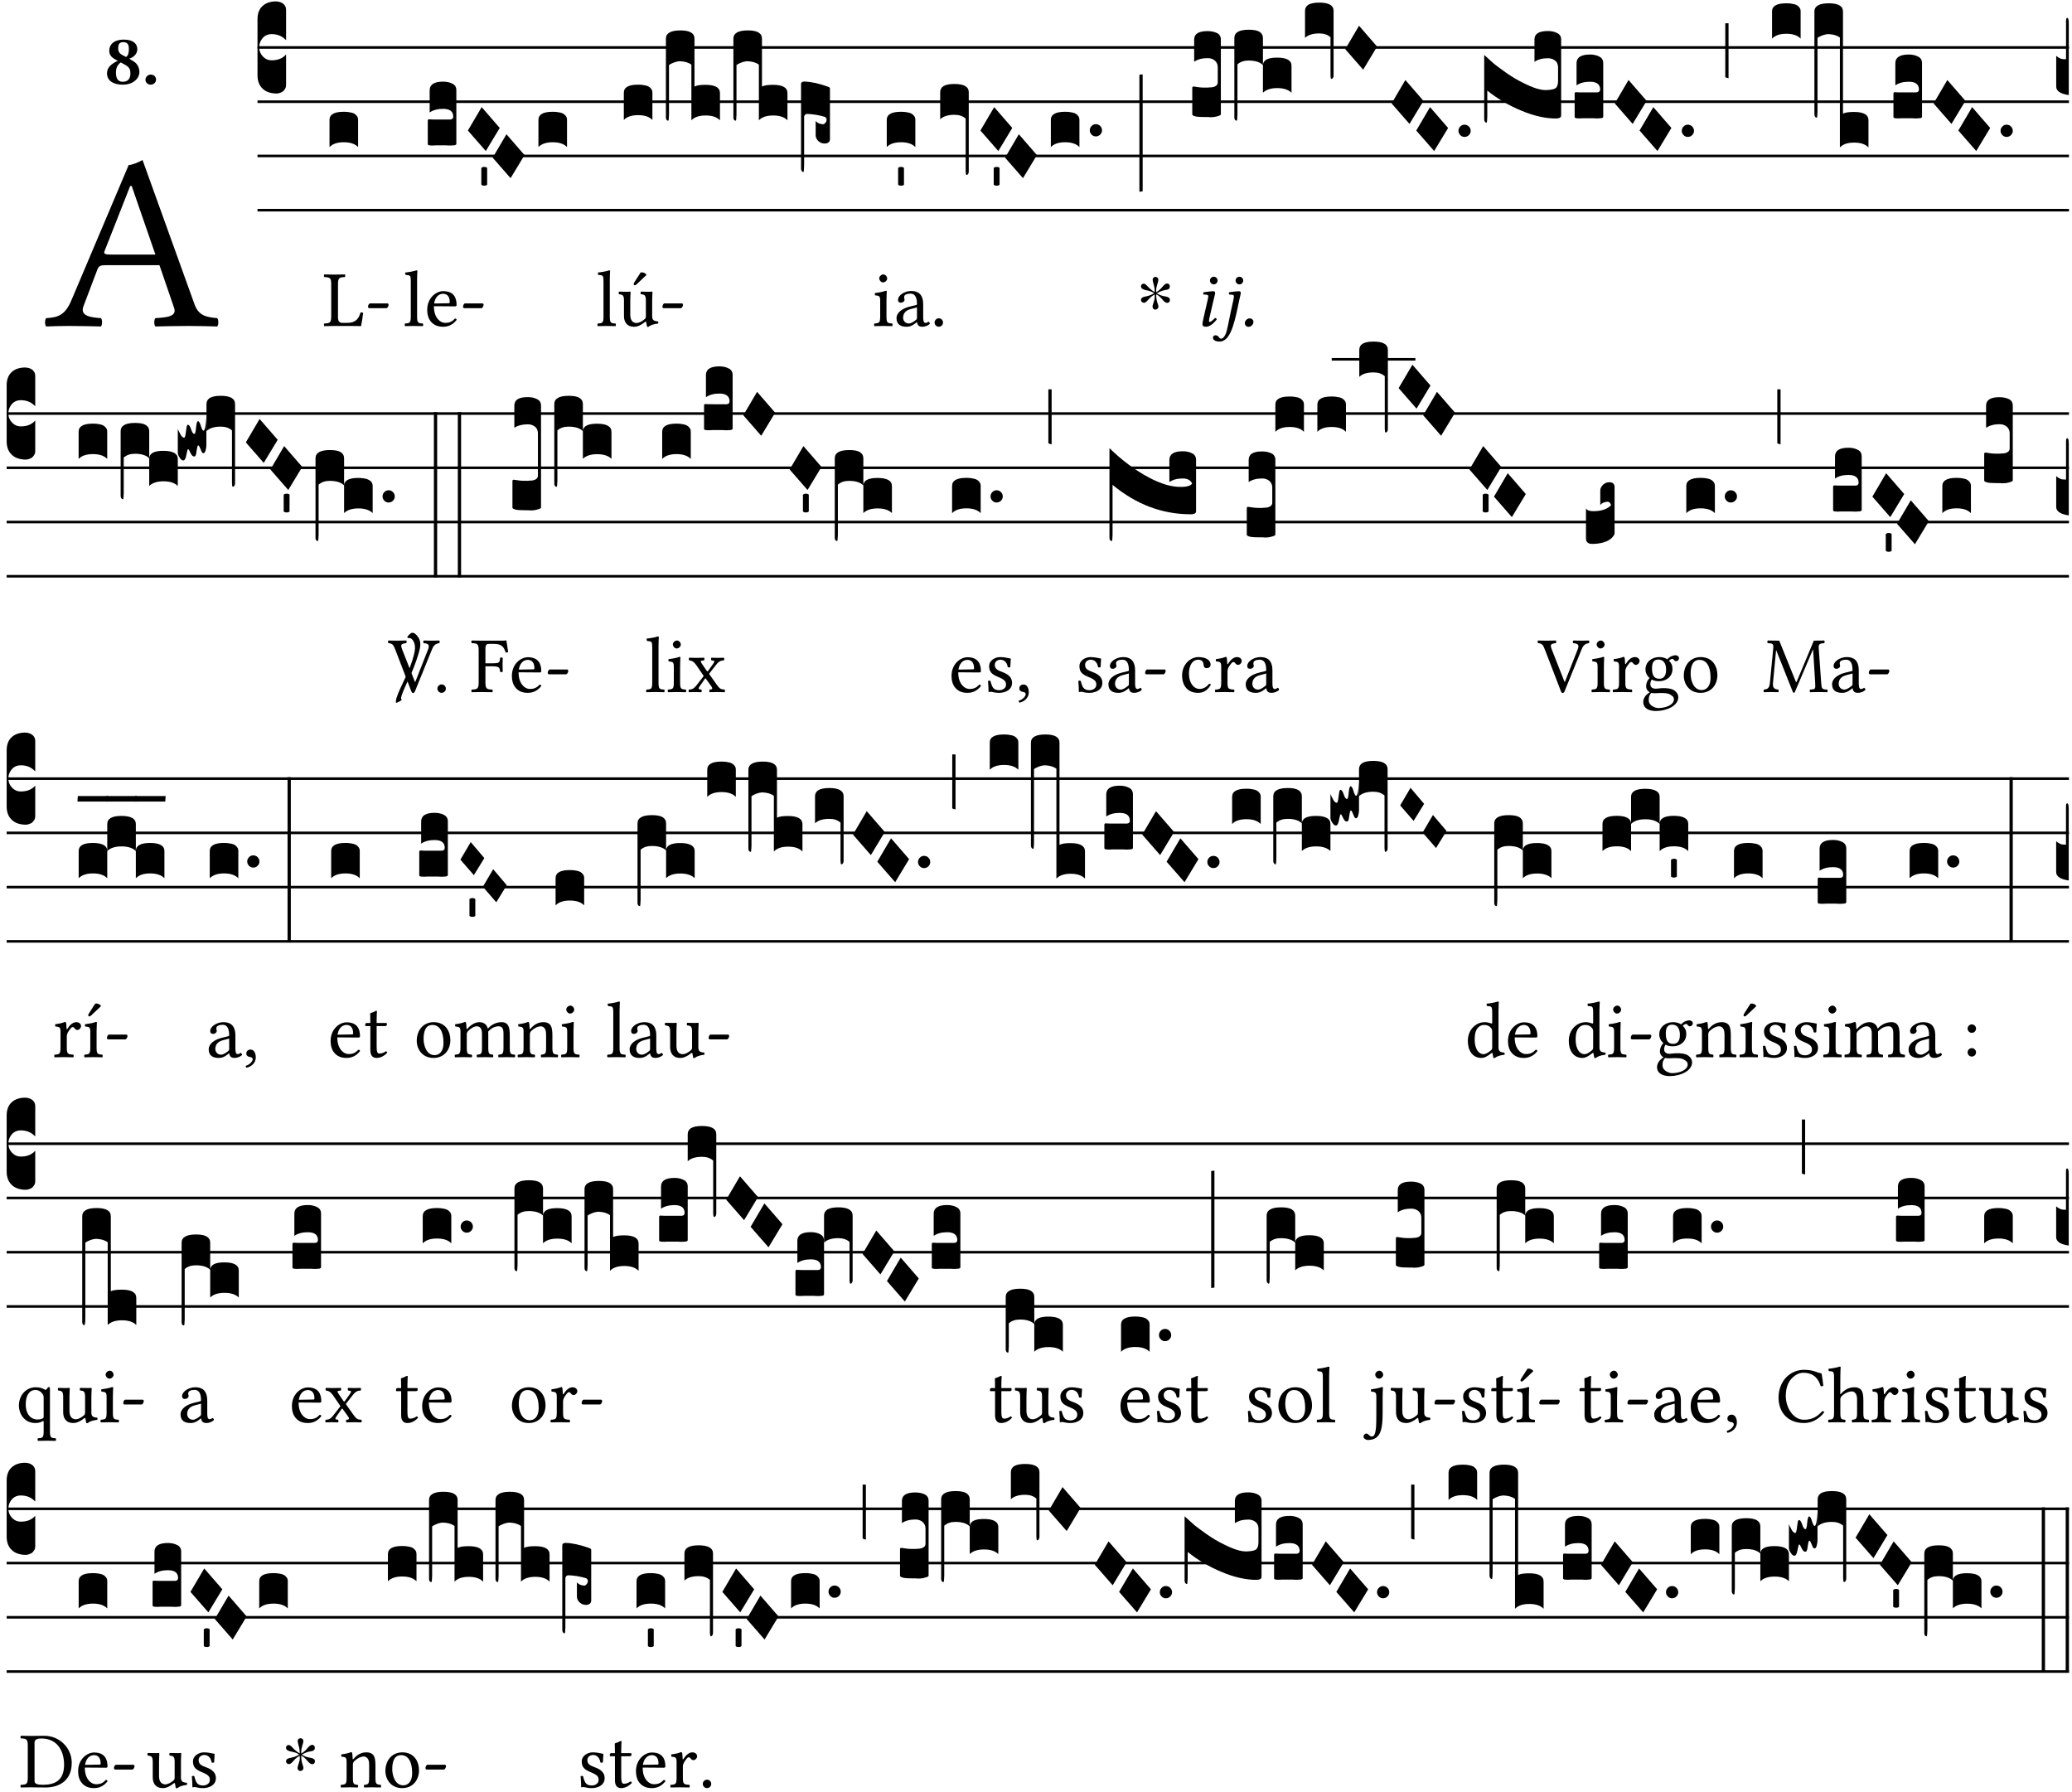 <?xml version="1.0" encoding="UTF-8" standalone="no"?>
<!DOCTYPE svg PUBLIC "-//W3C//DTD SVG 1.1//EN" "http://www.w3.org/Graphics/SVG/1.1/DTD/svg11.dtd">
<svg xmlns="http://www.w3.org/2000/svg" xmlns:xlink="http://www.w3.org/1999/xlink" version="1.1" width="311pt" height="269pt" viewBox="0 0 311 269">
<g enable-background="new">
<clipPath id="cp0">
<path transform="matrix(1,0,0,-1,-71,16251)" d="M 0 0 L 453.543 0 L 453.543 16322.79 L 0 16322.79 Z "/>
</clipPath>
<g clip-path="url(#cp0)">
<symbol id="font_1_22">
<path d="M .154 .081 L .209 .226 C .214 .239 .22 .243 .244 .243 L .455 .243 L .513 .074 C .525 .04 .487 .036 .439 .033 C .433 .027 .433 .006 .439 0 C .476 .001 .531 .002 .57 .002 C .611 .002 .649 .001 .684 0 C .69 .006 .69 .027 .684 .033 C .645 .037 .611 .04 .594 .088 L .388 .66 C .373 .651 .346 .64 .333 .64 L .106 .104 C .08 .042 .05 .036 .006 .033 C 0 .027 0 .006 .006 0 C .032 .001 .065 .002 .095 .002 C .136 .002 .186 .001 .223 0 C .229 .006 .229 .027 .223 .033 C .185 .036 .138 .04 .154 .081 M .262 .285 C .24 .285 .233 .288 .237 .298 L .339 .557 L .345 .557 L .439 .285 L .262 .285 Z "/>
</symbol>
<use xlink:href="#font_1_22" transform="matrix(37.858,0,0,-37.858,6.707,48.998)"/>
<symbol id="font_2_19">
<path d="M .417 .487 C .417 .56 .364 .62 .233 .62 C .091 .62 .031 .548 .031 .47 C .031 .413 .054 .378 .127 .34 L .148 .329 C .053 .282 0 .234 0 .157 C 0 .053 .089 0 .216 0 C .372 0 .446 .096 .446 .173 C .446 .232 .419 .29 .361 .324 L .305 .357 C .364 .374 .417 .423 .417 .487 M .218 .04 C .161 .04 .123 .072 .123 .165 C .123 .198 .126 .262 .189 .306 L .243 .277 C .315 .239 .322 .201 .322 .153 C .322 .057 .261 .04 .218 .04 M .226 .585 C .296 .585 .301 .53 .301 .489 C .301 .446 .294 .401 .262 .381 L .212 .407 C .162 .433 .154 .468 .154 .499 C .154 .546 .162 .585 .226 .585 Z "/>
</symbol>
<symbol id="font_2_f">
<path d="M 0 .068 C 0 .03 .032 0 .072 0 C .112 0 .146 .032 .146 .07 C .146 .109 .114 .139 .074 .139 C .034 .139 0 .107 0 .068 Z "/>
</symbol>
<use xlink:href="#font_2_19" transform="matrix(10.909,0,0,-10.909,16.061,12.708)"/>
<use xlink:href="#font_2_f" transform="matrix(10.909,0,0,-10.909,21.832,12.708)"/>
<path transform="matrix(1,0,0,-1,38.65,7.123)" stroke-width=".388" stroke-linecap="butt" stroke-miterlimit="10" stroke-linejoin="miter" fill="none" stroke="#000000" d="M 0 0 L 271.894 0 "/>
<path transform="matrix(1,0,0,-1,38.65,15.264)" stroke-width=".388" stroke-linecap="butt" stroke-miterlimit="10" stroke-linejoin="miter" fill="none" stroke="#000000" d="M 0 0 L 271.894 0 "/>
<path transform="matrix(1,0,0,-1,38.65,23.405)" stroke-width=".388" stroke-linecap="butt" stroke-miterlimit="10" stroke-linejoin="miter" fill="none" stroke="#000000" d="M 0 0 L 271.894 0 "/>
<path transform="matrix(1,0,0,-1,38.65,31.545)" stroke-width=".388" stroke-linecap="butt" stroke-miterlimit="10" stroke-linejoin="miter" fill="none" stroke="#000000" d="M 0 0 L 271.894 0 "/>
<symbol id="font_3_d">
<path d="M 0 .106 L 0 .432 C 0 .465 .01 .491 .029 .508 C .048 .526 .075 .535 .108 .535 C .127 .534 .141 .529 .151 .52 C .161 .511 .166 .5 .166 .486 L .166 .31 L .156 .319 C .137 .336 .112 .345 .082 .345 C .054 .345 .033 .332 .019 .306 C .013 .295 .01 .282 .01 .268 C .01 .255 .013 .242 .02 .23 C .027 .219 .035 .21 .046 .203 C .057 .196 .069 .193 .082 .193 C .113 .193 .137 .201 .156 .217 L .166 .227 L .166 .05 C .166 .039 .163 .03 .157 .023 C .152 .015 .145 .009 .136 .006 C .127 .002 .118 0 .108 0 C .075 .001 .048 .01 .029 .029 C .01 .047 0 .073 0 .106 Z "/>
</symbol>
<use xlink:href="#font_3_d" transform="matrix(25.843,0,0,-25.843,38.65,14.037)"/>
<symbol id="font_1_2d">
<path d="M .136 .002 L .349 .002 C .376 .002 .468 0 .468 0 C .478 .05 .488 .115 .494 .167 C .484 .172 .473 .174 .461 .172 C .441 .1 .404 .041 .298 .041 L .235 .041 C .196 .041 .178 .06 .178 .111 L .178 .525 C .178 .608 .195 .613 .265 .616 C .271 .622 .271 .643 .265 .649 C .22 .648 .173 .647 .135 .647 C .099 .647 .052 .648 .006 .649 C 0 .643 0 .622 .006 .616 C .076 .613 .093 .608 .093 .525 L .093 .124 C .093 .041 .076 .036 .006 .033 C 0 .027 0 .006 .006 0 C .045 .001 .102 .002 .136 .002 Z "/>
</symbol>
<symbol id="font_1_e">
<path d="M .231 0 C .244 0 .258 .028 .258 .04 C .258 .05 .254 .06 .244 .06 L .025 .06 C .013 .06 0 .037 0 .019 C 0 .009 .006 0 .015 0 L .231 0 Z "/>
</symbol>
<use xlink:href="#font_1_2d" transform="matrix(11.955,0,0,-11.955,48.603,48.946)"/>
<use xlink:href="#font_1_e" transform="matrix(11.955,0,0,-11.955,55.239,46.256)"/>
<symbol id="font_3_40">
<path d="M .082 .205 C .101 .205 .116 .203 .128 .2 C .141 .197 .15 .191 .156 .184 C .163 .177 .166 .169 .166 .158 L .166 0 C .148 .019 .12 .028 .083 .028 C .046 .028 .018 .019 0 0 L 0 .158 C 0 .189 .027 .205 .082 .205 Z "/>
</symbol>
<use xlink:href="#font_3_40" transform="matrix(25.843,0,0,-25.843,49.459,22.073)"/>
<symbol id="font_1_4d">
<path d="M .078 .124 C .078 .041 .067 .036 .006 .033 C 0 .027 0 .006 .006 0 C .041 .001 .078 .002 .118 .002 C .158 .002 .196 .001 .229 0 C .235 .006 .235 .027 .229 .033 C .168 .036 .157 .041 .157 .124 L .157 .585 C .157 .65 .161 .69 .161 .69 C .161 .697 .157 .7 .148 .7 C .123 .69 .048 .676 .008 .673 C .006 .665 .008 .649 .014 .643 C .072 .639 .078 .636 .078 .561 L .078 .124 Z "/>
</symbol>
<symbol id="font_1_46">
<path d="M .349 .103 C .312 .065 .283 .049 .225 .049 C .189 .049 .147 .07 .116 .121 C .096 .154 .084 .2 .084 .258 L .35 .256 C .362 .256 .369 .262 .369 .273 C .369 .357 .339 .447 .2 .447 C .113 .447 0 .364 0 .212 C 0 .156 .014 .102 .047 .064 C .081 .024 .128 0 .2 0 C .276 0 .33 .035 .37 .087 C .367 .097 .361 .102 .349 .103 M .087 .292 C .106 .405 .176 .414 .2 .414 C .238 .414 .283 .393 .283 .309 C .283 .3 .279 .295 .268 .295 L .087 .292 Z "/>
</symbol>
<use xlink:href="#font_1_4d" transform="matrix(11.955,0,0,-11.955,60.727,48.946)"/>
<use xlink:href="#font_1_46" transform="matrix(11.955,0,0,-11.955,64.123,49.041)"/>
<use xlink:href="#font_1_e" transform="matrix(11.955,0,0,-11.955,69.502,46.256)"/>
<symbol id="font_3_104">
<path d="M .131 0 C .126 0 .118 0 .107 .001 C .096 .001 .087 .001 .078 .001 C .07 .001 .06 .001 .049 .001 C .038 0 .031 0 .028 0 C .016 0 .008 .001 .005 .002 C .002 .003 0 .005 0 .009 L 0 .143 C 0 .149 .002 .152 .006 .152 L .01 .152 C .015 .151 .036 .151 .075 .151 L .109 .151 C .12 .151 .128 .151 .132 .151 C .137 .152 .14 .153 .143 .155 C .146 .158 .148 .162 .148 .168 C .148 .198 .128 .213 .089 .213 C .057 .213 .031 .206 .011 .192 L .011 .321 C .011 .354 .037 .371 .089 .371 C .11 .371 .128 .367 .143 .359 C .158 .352 .166 .339 .166 .321 L .166 .01 C .166 .008 .165 .006 .164 .005 C .163 .004 .161 .003 .158 .002 C .155 .001 .151 .001 .146 .001 C .142 0 .137 0 .131 0 Z "/>
</symbol>
<symbol id="font_3_1a">
<path d="M 0 .119 L .08 .255 L .185 .134 L .104 0 L 0 .119 Z "/>
</symbol>
<symbol id="font_3_59">
<path d="M 0 .103 C .004 .107 .01 .109 .017 .109 C .025 .109 .031 .107 .034 .103 L .034 .006 C .031 .002 .026 0 .017 0 C .009 0 .003 .002 0 .006 L 0 .103 Z "/>
</symbol>
<use xlink:href="#font_3_104" transform="matrix(25.843,0,0,-25.843,64.207,21.84)"/>
<use xlink:href="#font_3_1a" transform="matrix(25.843,0,0,-25.843,70.228,22.667)"/>
<use xlink:href="#font_3_59" transform="matrix(25.843,0,0,-25.843,72.243,27.868)"/>
<use xlink:href="#font_3_1a" transform="matrix(25.843,0,0,-25.843,73.948,26.739)"/>
<use xlink:href="#font_3_40" transform="matrix(25.843,0,0,-25.843,80.817,22.073)"/>
<symbol id="font_1_ba">
<path d="M .197 .003 C .236 .003 .283 .023 .332 .063 C .337 .067 .346 .069 .347 .062 C .35 .037 .358 .003 .358 .003 C .366 0 .371 .001 .377 .003 C .399 .021 .434 .036 .495 .043 C .501 .049 .501 .064 .495 .07 C .431 .075 .422 .094 .422 .143 L .422 .335 C .422 .365 .426 .438 .426 .438 C .426 .441 .423 .444 .418 .444 C .413 .443 .398 .442 .383 .442 C .351 .442 .315 .443 .281 .444 C .275 .438 .275 .417 .281 .411 C .33 .408 .343 .396 .343 .33 L .343 .137 C .343 .118 .341 .11 .327 .098 C .29 .066 .252 .05 .227 .05 C .197 .05 .147 .064 .147 .153 L .147 .335 C .147 .365 .151 .438 .151 .438 C .151 .441 .148 .444 .143 .444 C .138 .443 .123 .442 .108 .442 C .076 .442 .04 .443 .006 .444 C 0 .438 0 .417 .006 .411 C .054 .407 .068 .396 .068 .331 L .068 .139 C .068 .07 .098 .003 .197 .003 M .277 .684 L .201 .565 C .193 .552 .19 .548 .19 .537 C .19 .53 .197 .524 .204 .524 C .211 .524 .219 .528 .234 .543 L .349 .652 L .346 .663 C .323 .685 .297 .686 .291 .686 C .286 .686 .28 .685 .277 .684 Z "/>
</symbol>
<use xlink:href="#font_1_4d" transform="matrix(11.955,0,0,-11.955,89.651,48.946)"/>
<use xlink:href="#font_1_ba" transform="matrix(11.955,0,0,-11.955,92.843,49.077)"/>
<use xlink:href="#font_1_e" transform="matrix(11.955,0,0,-11.955,99.431,46.256)"/>
<symbol id="font_3_1b4">
<path d="M 0 .021 L 0 .476 C 0 .508 .028 .524 .084 .524 C .139 .524 .166 .508 .166 .476 L .166 .198 C .179 .205 .2 .208 .23 .208 C .286 .208 .314 .192 .314 .16 L .314 .002 C .296 .021 .268 .03 .231 .03 C .194 .03 .166 .021 .148 .002 L .148 .325 C .144 .328 .14 .331 .135 .333 C .13 .335 .125 .337 .12 .339 C .115 .34 .109 .342 .102 .343 C .096 .344 .09 .344 .083 .345 C .071 .345 .058 .342 .045 .337 C .032 .332 .023 .327 .018 .323 L .018 .047 C .018 .035 .018 .026 .017 .02 C .017 .014 .017 .01 .016 .007 C .016 .004 .016 .002 .015 .001 C .014 0 .013 0 .011 0 C .008 .001 .006 .002 .004 .004 C .003 .005 .002 .008 .001 .011 C 0 .014 0 .017 0 .021 Z "/>
</symbol>
<symbol id="font_3_1e3">
<path d="M 0 .021 L 0 .512 C .001 .521 .007 .525 .02 .525 C .056 .524 .101 .515 .154 .496 C .163 .493 .168 .49 .168 .485 L .168 .19 C .168 .186 .167 .183 .166 .18 C .165 .177 .163 .174 .16 .172 C .157 .17 .154 .168 .15 .167 C .147 .166 .143 .165 .138 .165 C .123 .165 .111 .17 .1 .18 C .09 .19 .085 .201 .085 .214 L .085 .296 C .095 .284 .109 .278 .128 .277 C .133 .277 .137 .28 .141 .285 C .146 .29 .148 .296 .149 .303 C .148 .312 .144 .317 .138 .32 C .126 .324 .109 .328 .087 .332 C .065 .335 .048 .337 .035 .337 C .032 .337 .028 .336 .024 .333 C .021 .33 .019 .326 .018 .322 L .018 .047 C .018 .036 .018 .027 .017 .021 C .017 .015 .017 .01 .016 .007 C .016 .004 .016 .002 .015 .001 C .014 0 .013 0 .011 0 C .008 .001 .005 .004 .003 .007 C .001 .01 0 .015 0 .021 Z "/>
</symbol>
<use xlink:href="#font_3_40" transform="matrix(25.843,0,0,-25.843,93.634,18.004)"/>
<use xlink:href="#font_3_1b4" transform="matrix(25.843,0,0,-25.843,99.95,18.106)"/>
<use xlink:href="#font_3_1b4" transform="matrix(25.843,0,0,-25.843,110.08,18.106)"/>
<use xlink:href="#font_3_1e3" transform="matrix(25.843,0,0,-25.843,120.232,25.808)"/>
<symbol id="font_1_4a">
<path d="M .157 .124 L .157 .323 C .157 .373 .161 .437 .161 .437 C .161 .441 .156 .444 .148 .444 C .12 .433 .08 .424 .011 .415 C .009 .409 .011 .393 .013 .387 C .068 .382 .078 .376 .078 .319 L .078 .124 C .078 .041 .067 .038 .006 .033 C 0 .027 0 .006 .006 0 C .039 .001 .078 .002 .118 .002 C .158 .002 .196 .001 .229 0 C .235 .006 .235 .027 .229 .033 C .168 .037 .157 .041 .157 .124 M .066 .601 C .066 .575 .09 .549 .114 .549 C .142 .549 .166 .576 .166 .597 C .166 .621 .145 .649 .118 .649 C .094 .649 .066 .625 .066 .601 Z "/>
</symbol>
<symbol id="font_1_42">
<path d="M .257 .058 C .263 .027 .274 0 .324 0 C .362 0 .398 .017 .419 .037 C .417 .049 .413 .058 .402 .064 C .395 .058 .378 .048 .365 .048 C .336 .048 .335 .087 .335 .133 L .335 .28 C .335 .422 .257 .449 .184 .449 C .102 .449 .019 .395 .019 .338 C .019 .314 .031 .302 .054 .302 C .083 .302 .101 .323 .101 .336 C .101 .343 .1 .35 .098 .354 C .097 .357 .096 .363 .096 .374 C .096 .405 .138 .416 .176 .416 C .21 .416 .257 .399 .257 .286 C .257 .279 .254 .275 .251 .274 L .165 .253 C .069 .229 0 .176 0 .108 C 0 .026 .056 0 .126 0 C .161 0 .191 .008 .235 .042 L .255 .058 L .257 .058 M .257 .243 L .257 .111 C .257 .098 .251 .091 .243 .085 C .217 .064 .183 .041 .155 .041 C .105 .041 .083 .081 .083 .112 C .083 .157 .104 .203 .178 .222 L .257 .243 Z "/>
</symbol>
<symbol id="font_1_f">
<path d="M 0 .053 C 0 .024 .024 0 .053 0 C .082 0 .106 .024 .106 .053 C .106 .082 .082 .106 .053 .106 C .024 .106 0 .082 0 .053 Z "/>
</symbol>
<use xlink:href="#font_1_4a" transform="matrix(11.955,0,0,-11.955,131.18,48.946)"/>
<use xlink:href="#font_1_42" transform="matrix(11.955,0,0,-11.955,134.563,49.041)"/>
<use xlink:href="#font_1_f" transform="matrix(11.955,0,0,-11.955,140.278,49.041)"/>
<symbol id="font_3_f3">
<path d="M 0 .48 C 0 .496 .007 .508 .02 .516 C .034 .524 .055 .528 .083 .528 C .138 .528 .166 .512 .166 .48 L .166 .021 C .166 .009 .162 .002 .155 0 C .153 0 .152 0 .151 .001 C .15 .002 .15 .004 .149 .007 C .149 .01 .149 .014 .148 .02 C .148 .026 .148 .035 .148 .047 L .148 .327 C .131 .342 .11 .349 .083 .349 C .045 .349 .017 .34 0 .323 L 0 .48 Z "/>
</symbol>
<symbol id="font_3_b">
<path d="M .06 .01 C .053 .003 .044 0 .035 0 C .026 0 .018 .003 .011 .01 C .004 .017 0 .025 0 .035 C 0 .046 .004 .054 .011 .061 C .018 .068 .026 .071 .035 .071 C .044 .071 .053 .068 .06 .061 C .067 .054 .071 .046 .071 .035 C .071 .025 .067 .017 .06 .01 Z "/>
</symbol>
<symbol id="font_3_34">
<path d="M .019 .682 L .019 .003 C .009 .002 .003 .001 0 0 L 0 .679 C .003 .681 .01 .682 .019 .682 Z "/>
</symbol>
<use xlink:href="#font_3_40" transform="matrix(25.843,0,0,-25.843,133.1,22.073)"/>
<use xlink:href="#font_3_59" transform="matrix(25.843,0,0,-25.843,134.805,27.868)"/>
<use xlink:href="#font_3_f3" transform="matrix(25.843,0,0,-25.843,141.118,26.248)"/>
<use xlink:href="#font_3_1a" transform="matrix(25.843,0,0,-25.843,147.157,22.667)"/>
<use xlink:href="#font_3_59" transform="matrix(25.843,0,0,-25.843,149.154,27.868)"/>
<use xlink:href="#font_3_1a" transform="matrix(25.843,0,0,-25.843,150.858,26.739)"/>
<use xlink:href="#font_3_40" transform="matrix(25.843,0,0,-25.843,157.728,22.073)"/>
<use xlink:href="#font_3_b" transform="matrix(25.843,0,0,-25.843,163.573,20.473)"/>
<use xlink:href="#font_3_34" transform="matrix(25.843,0,0,-25.843,171.019,28.792)"/>
<symbol id="font_4_25">
<path d="M .172 .184 L .172 .191 C .145 .174 .128 .162 .12 .155 C .113 .149 .099 .134 .078 .11 C .064 .094 .05 .086 .036 .086 C .014 .089 .002 .101 0 .121 C 0 .14 .013 .154 .039 .161 C .046 .163 .053 .165 .062 .166 C .097 .173 .128 .184 .154 .199 C .157 .201 .161 .203 .165 .206 L .154 .213 C .135 .226 .107 .236 .068 .243 C .024 .251 .001 .267 0 .29 C 0 .307 .008 .319 .023 .324 C .027 .325 .031 .326 .034 .326 C .048 .326 .064 .315 .082 .294 C .11 .263 .139 .24 .168 .223 L .172 .221 L .172 .234 C .172 .261 .167 .292 .157 .325 C .15 .348 .147 .365 .147 .376 C .147 .393 .155 .404 .171 .409 C .174 .41 .178 .411 .182 .411 C .199 .411 .21 .403 .216 .387 C .217 .383 .218 .379 .218 .374 C .218 .365 .215 .349 .208 .328 C .197 .296 .191 .268 .191 .245 L .191 .219 L .198 .223 C .221 .236 .245 .257 .27 .287 C .293 .314 .312 .328 .326 .328 C .345 .328 .356 .319 .361 .301 C .362 .297 .362 .293 .362 .289 C .362 .27 .352 .257 .331 .251 C .325 .25 .318 .248 .311 .247 C .277 .242 .244 .23 .213 .213 L .199 .205 L .207 .2 C .234 .183 .267 .172 .304 .166 C .338 .161 .357 .15 .362 .134 L .363 .122 C .363 .101 .354 .089 .336 .086 L .328 .085 C .311 .085 .291 .099 .268 .128 C .242 .159 .219 .179 .198 .188 L .191 .191 L .191 .184 C .191 .145 .198 .108 .211 .072 C .216 .058 .219 .047 .219 .04 C .219 .023 .211 .01 .195 .003 C .19 .001 .185 0 .18 0 C .165 0 .154 .008 .148 .023 C .146 .028 .145 .032 .145 .037 C .145 .049 .149 .064 .156 .083 C .167 .113 .173 .138 .173 .158 L .173 .167 L .172 .184 Z "/>
</symbol>
<use xlink:href="#font_4_25" transform="matrix(11.955,0,0,-11.955,171.256,46.471)"/>
<symbol id="font_5_4a">
<path d="M .138 .33 C .147 .369 .159 .408 .159 .425 C .159 .439 .151 .446 .138 .446 C .106 .446 .061 .439 .014 .433 C .007 .425 .009 .414 .015 .405 L .055 .402 C .067 .401 .073 .392 .073 .382 C .073 .373 .071 .359 .064 .331 L .017 .125 C .01 .093 0 .052 0 .033 C 0 .014 .011 0 .041 0 C .089 0 .134 .034 .18 .093 C .177 .102 .171 .11 .157 .11 C .131 .08 .102 .06 .092 .06 C .085 .06 .082 .065 .082 .077 C .082 .086 .087 .108 .093 .134 L .138 .33 M .094 .58 C .094 .554 .116 .532 .142 .532 C .168 .532 .19 .554 .19 .58 C .19 .606 .168 .628 .142 .628 C .116 .628 .094 .606 .094 .58 Z "/>
</symbol>
<symbol id="font_5_4b">
<path d="M .329 .516 C .338 .556 .349 .598 .349 .611 C .349 .625 .341 .632 .328 .632 C .296 .632 .251 .626 .204 .619 C .197 .611 .199 .6 .205 .591 L .245 .588 C .257 .587 .263 .578 .263 .568 C .263 .559 .261 .545 .255 .517 L .223 .372 C .202 .275 .192 .212 .174 .14 C .152 .054 .118 .036 .1 .036 C .073 .036 .078 .079 .029 .079 C .016 .079 0 .069 0 .048 C 0 .016 .038 0 .082 0 C .207 0 .26 .187 .311 .43 L .329 .516 M .284 .766 C .284 .74 .306 .718 .332 .718 C .358 .718 .38 .74 .38 .766 C .38 .792 .358 .814 .332 .814 C .306 .814 .284 .792 .284 .766 Z "/>
</symbol>
<symbol id="font_5_f">
<path d="M .062 .106 C .026 .106 0 .073 0 .046 C 0 .02 .02 0 .046 0 C .081 0 .108 .032 .108 .062 C .108 .087 .088 .106 .062 .106 Z "/>
</symbol>
<use xlink:href="#font_5_4a" transform="matrix(11.955,0,0,-11.955,180.485,49.041)"/>
<use xlink:href="#font_5_4b" transform="matrix(11.955,0,0,-11.955,182.063,51.265)"/>
<use xlink:href="#font_5_f" transform="matrix(11.955,0,0,-11.955,186.845,49.053)"/>
<symbol id="font_3_105">
<path d="M 0 .016 L 0 .169 C 0 .175 .002 .178 .006 .178 L .01 .178 C .031 .174 .051 .172 .069 .172 C .073 .172 .077 .172 .081 .172 C .085 .172 .089 .172 .092 .172 C .096 .173 .099 .173 .102 .173 C .117 .173 .128 .176 .136 .181 C .144 .186 .148 .193 .148 .202 L .148 .289 C .148 .299 .146 .308 .142 .315 C .138 .323 .131 .33 .122 .335 C .113 .34 .102 .343 .089 .343 C .057 .343 .031 .336 .011 .322 L .011 .451 C .011 .484 .037 .5 .089 .5 C .11 .5 .128 .496 .143 .489 C .158 .482 .166 .469 .166 .451 L .166 .017 C .166 .013 .16 .009 .147 .006 C .135 .002 .122 0 .107 0 C .104 0 .099 0 .094 .001 C .089 .001 .082 .001 .074 .001 C .052 .001 .036 .002 .027 .003 C .009 .006 0 .011 0 .016 Z "/>
</symbol>
<symbol id="font_3_1b3">
<path d="M 0 .021 L 0 .48 C 0 .512 .028 .528 .084 .528 C .112 .528 .133 .524 .146 .516 C .159 .508 .166 .496 .166 .48 L .166 .326 C .17 .353 .197 .366 .248 .366 C .304 .366 .332 .35 .332 .319 L .332 .162 C .314 .18 .286 .189 .249 .189 C .212 .189 .184 .18 .166 .162 L .166 .323 C .149 .34 .121 .349 .083 .349 C .056 .349 .035 .342 .018 .327 L .018 .047 C .018 .035 .018 .026 .017 .02 C .017 .014 .017 .01 .016 .007 C .016 .004 .016 .002 .015 .001 C .014 0 .013 0 .011 0 C .008 .001 .006 .002 .004 .004 C .003 .005 .002 .008 .001 .011 C 0 .014 0 .017 0 .021 Z "/>
</symbol>
<symbol id="font_3_f2">
<path d="M 0 .395 C 0 .411 .007 .423 .02 .431 C .034 .439 .055 .443 .083 .443 C .138 .443 .166 .427 .166 .395 L .166 .021 C .166 .009 .162 .002 .155 0 C .153 0 .152 0 .151 .001 C .15 .002 .15 .004 .149 .007 C .149 .01 .149 .014 .148 .02 C .148 .026 .148 .035 .148 .047 L .148 .242 C .131 .257 .11 .264 .083 .264 C .045 .264 .017 .255 0 .238 L 0 .395 Z "/>
</symbol>
<symbol id="font_3_745">
<path d="M .429 .238 L .429 .321 C .429 .33 .427 .339 .423 .347 C .419 .355 .412 .361 .403 .366 C .394 .371 .383 .374 .37 .374 C .338 .374 .312 .367 .292 .353 L .292 .483 C .292 .516 .318 .532 .37 .532 C .391 .532 .409 .528 .424 .52 C .439 .513 .447 .5 .447 .483 L .447 .042 C .447 .03 .437 .024 .416 .024 C .355 .024 .289 .039 .217 .069 C .146 .098 .079 .137 .018 .186 L .018 .047 C .018 .035 .018 .026 .017 .02 C .017 .014 .017 .01 .016 .007 C .016 .004 .016 .002 .015 .001 C .014 0 .013 0 .011 0 C .008 .001 .005 .003 .003 .007 C .001 .01 0 .015 0 .021 L 0 .393 C .024 .371 .043 .354 .058 .341 C .073 .329 .096 .312 .127 .29 C .158 .268 .191 .248 .226 .231 C .283 .202 .327 .188 .36 .189 C .385 .19 .403 .193 .413 .199 C .423 .205 .428 .218 .429 .238 Z "/>
</symbol>
<symbol id="font_3_2a">
<path d="M 0 .319 L .019 .319 L .019 0 C .01 .001 .003 .003 0 .007 L 0 .319 Z "/>
</symbol>
<symbol id="font_3_1b1">
<path d="M 0 .194 L 0 .789 C 0 .821 .028 .837 .084 .837 C .139 .837 .166 .821 .166 .789 L .166 .196 C .179 .203 .2 .206 .23 .206 C .286 .206 .314 .19 .314 .158 L .314 0 C .296 .019 .268 .028 .231 .028 C .194 .028 .166 .019 .148 0 L .148 .638 C .144 .641 .14 .644 .135 .646 C .13 .648 .125 .65 .12 .652 C .115 .653 .109 .655 .102 .656 C .096 .657 .09 .657 .083 .658 C .071 .658 .058 .655 .045 .65 C .032 .645 .023 .64 .018 .636 L .018 .22 C .018 .208 .018 .199 .017 .193 C .017 .187 .017 .183 .016 .18 C .016 .177 .016 .175 .015 .174 C .014 .173 .013 .173 .011 .173 C .008 .174 .005 .176 .003 .18 C .001 .183 0 .188 0 .194 Z "/>
</symbol>
<symbol id="font_3_16">
<path d="M 0 .049 L 0 .228 C .009 .22 .018 .215 .025 .212 C .032 .209 .043 .208 .057 .208 L .057 .429 C .057 .442 .059 .448 .064 .448 L .065 .448 C .07 .447 .073 .437 .073 .416 L .073 0 C .024 .007 0 .024 0 .049 Z "/>
</symbol>
<use xlink:href="#font_3_105" transform="matrix(25.843,0,0,-25.843,178.956,17.59)"/>
<use xlink:href="#font_3_1b3" transform="matrix(25.843,0,0,-25.843,185.272,18.106)"/>
<use xlink:href="#font_3_f2" transform="matrix(25.843,0,0,-25.843,195.878,11.84)"/>
<use xlink:href="#font_3_1a" transform="matrix(25.843,0,0,-25.843,201.917,10.456)"/>
<use xlink:href="#font_3_1a" transform="matrix(25.843,0,0,-25.843,208.874,18.598)"/>
<use xlink:href="#font_3_1a" transform="matrix(25.843,0,0,-25.843,212.575,22.667)"/>
<use xlink:href="#font_3_b" transform="matrix(25.843,0,0,-25.843,218.911,20.549)"/>
<use xlink:href="#font_3_745" transform="matrix(25.843,0,0,-25.843,222.772,18.404)"/>
<use xlink:href="#font_3_104" transform="matrix(25.843,0,0,-25.843,236.35,17.771)"/>
<use xlink:href="#font_3_1a" transform="matrix(25.843,0,0,-25.843,242.371,18.598)"/>
<use xlink:href="#font_3_1a" transform="matrix(25.843,0,0,-25.843,246.091,22.667)"/>
<use xlink:href="#font_3_b" transform="matrix(25.843,0,0,-25.843,252.427,20.549)"/>
<use xlink:href="#font_3_2a" transform="matrix(25.843,0,0,-25.843,258.957,11.736)"/>
<use xlink:href="#font_3_40" transform="matrix(25.843,0,0,-25.843,265.979,5.793)"/>
<use xlink:href="#font_3_1b1" transform="matrix(25.843,0,0,-25.843,272.336,22.125)"/>
<use xlink:href="#font_3_104" transform="matrix(25.843,0,0,-25.843,284.2,17.771)"/>
<use xlink:href="#font_3_1a" transform="matrix(25.843,0,0,-25.843,290.221,18.598)"/>
<use xlink:href="#font_3_1a" transform="matrix(25.843,0,0,-25.843,293.94,22.667)"/>
<use xlink:href="#font_3_b" transform="matrix(25.843,0,0,-25.843,300.277,20.549)"/>
<use xlink:href="#font_3_16" transform="matrix(25.843,0,0,-25.843,308.631,14.269)"/>
<path transform="matrix(1,0,0,-1,1,62.067)" stroke-width=".388" stroke-linecap="butt" stroke-miterlimit="10" stroke-linejoin="miter" fill="none" stroke="#000000" d="M 0 0 L 309.543 0 "/>
<path transform="matrix(1,0,0,-1,1,70.208)" stroke-width=".388" stroke-linecap="butt" stroke-miterlimit="10" stroke-linejoin="miter" fill="none" stroke="#000000" d="M 0 0 L 309.543 0 "/>
<path transform="matrix(1,0,0,-1,1,78.348)" stroke-width=".388" stroke-linecap="butt" stroke-miterlimit="10" stroke-linejoin="miter" fill="none" stroke="#000000" d="M 0 0 L 309.543 0 "/>
<path transform="matrix(1,0,0,-1,1,86.489)" stroke-width=".388" stroke-linecap="butt" stroke-miterlimit="10" stroke-linejoin="miter" fill="none" stroke="#000000" d="M 0 0 L 309.543 0 "/>
<symbol id="font_3_1ae">
<path d="M 0 .021 L 0 .395 C 0 .427 .028 .443 .084 .443 C .112 .443 .133 .439 .146 .431 C .159 .423 .166 .411 .166 .395 L .166 .241 C .17 .268 .197 .281 .248 .281 C .304 .281 .332 .265 .332 .234 L .332 .077 C .314 .095 .286 .104 .249 .104 C .212 .104 .184 .095 .166 .077 L .166 .238 C .149 .255 .121 .264 .083 .264 C .056 .264 .035 .257 .018 .242 L .018 .047 C .018 .035 .018 .026 .017 .02 C .017 .014 .017 .01 .016 .007 C .016 .004 .016 .002 .015 .001 C .014 0 .013 0 .011 0 C .008 .001 .005 .003 .003 .007 C .001 .01 0 .015 0 .021 Z "/>
</symbol>
<symbol id="font_3_4d">
<path d="M 0 .046 L 0 .185 C .001 .183 .002 .179 .004 .174 C .007 .169 .009 .165 .011 .161 C .013 .157 .015 .152 .018 .148 C .021 .143 .024 .139 .027 .137 C .03 .134 .033 .133 .036 .133 C .039 .133 .041 .135 .042 .14 C .044 .145 .045 .151 .046 .159 C .047 .166 .048 .173 .049 .181 C .05 .188 .051 .194 .052 .2 C .054 .205 .056 .208 .059 .208 C .065 .208 .071 .2 .077 .182 C .083 .164 .089 .155 .096 .155 C .101 .155 .104 .167 .106 .191 C .108 .215 .112 .228 .117 .229 C .123 .229 .129 .219 .134 .201 C .14 .182 .145 .173 .149 .174 C .152 .174 .154 .176 .155 .18 C .157 .184 .159 .189 .16 .197 C .161 .205 .162 .211 .163 .217 C .164 .223 .164 .23 .165 .24 C .166 .249 .166 .254 .166 .255 L .166 .094 C .166 .08 .164 .068 .161 .058 C .158 .048 .154 .043 .148 .043 C .144 .043 .14 .047 .137 .055 C .134 .063 .13 .07 .127 .078 C .124 .085 .121 .088 .118 .088 C .115 .088 .112 .077 .109 .056 C .107 .034 .103 .024 .096 .024 C .089 .024 .084 .027 .079 .035 C .075 .042 .071 .049 .068 .056 C .065 .063 .062 .066 .059 .066 C .057 .066 .054 .055 .05 .034 C .046 .012 .04 .001 .033 .001 C .026 -0 .018 .005 .011 .017 C .004 .027 0 .037 0 .046 Z "/>
</symbol>
<symbol id="font_3_26">
<path d="M 0 .96 L .019 .96 L .019 0 L 0 0 L 0 .96 Z "/>
</symbol>
<use xlink:href="#font_3_d" transform="matrix(25.843,0,0,-25.843,1,68.981)"/>
<use xlink:href="#font_3_40" transform="matrix(25.843,0,0,-25.843,11.802,68.878)"/>
<use xlink:href="#font_3_1ae" transform="matrix(25.843,0,0,-25.843,18.108,74.925)"/>
<use xlink:href="#font_3_4d" transform="matrix(25.843,0,0,-25.843,26.688,69.127)"/>
<use xlink:href="#font_3_f3" transform="matrix(25.843,0,0,-25.843,30.992,73.05)"/>
<use xlink:href="#font_3_1a" transform="matrix(25.843,0,0,-25.843,36.898,69.472)"/>
<use xlink:href="#font_3_1a" transform="matrix(25.843,0,0,-25.843,40.583,73.541)"/>
<use xlink:href="#font_3_59" transform="matrix(25.843,0,0,-25.843,42.58,76.91)"/>
<use xlink:href="#font_3_1b3" transform="matrix(25.843,0,0,-25.843,47.357,81.191)"/>
<use xlink:href="#font_3_b" transform="matrix(25.843,0,0,-25.843,57.419,75.418)"/>
<use xlink:href="#font_3_26" transform="matrix(25.843,0,0,-25.843,65.126,86.657)"/>
<use xlink:href="#font_3_26" transform="matrix(25.843,0,0,-25.843,68.718,86.657)"/>
<symbol id="font_4_3e">
<path d="M .204 .394 C .191 .363 .174 .326 .153 .283 C .094 .157 .065 .082 .065 .058 C .065 .055 .066 .052 .067 .049 C .068 .046 .069 .044 .07 .043 C .071 .042 .072 .04 .072 .039 C .073 .037 .072 .035 .07 .034 C .061 .026 .049 .018 .034 .011 C .019 .004 .009 0 .003 0 C .001 0 0 .001 0 .002 L 0 .018 C 0 .029 .002 .042 .007 .059 C .012 .075 .019 .095 .028 .118 C .038 .141 .047 .163 .056 .182 C .065 .202 .078 .229 .093 .262 C .109 .295 .122 .322 .131 .342 C .158 .399 .174 .437 .18 .456 C .22 .567 .24 .644 .24 .686 C .24 .725 .232 .756 .217 .779 C .202 .802 .185 .814 .167 .814 C .164 .814 .16 .813 .155 .812 C .146 .817 .142 .821 .143 .824 C .147 .835 .156 .846 .17 .859 C .184 .872 .195 .879 .204 .879 L .209 .879 C .224 .879 .24 .87 .257 .852 L .266 .842 C .293 .812 .307 .775 .307 .73 C .307 .704 .298 .663 .281 .607 C .264 .551 .247 .502 .23 .459 L .204 .394 Z "/>
</symbol>
<use xlink:href="#font_4_3e" transform="matrix(11.955,0,0,-11.955,59.424,105.48)"/>
<symbol id="font_1_37">
<path d="M .449 .626 C .523 .621 .523 .594 .502 .54 L .344 .139 L .34 .139 L .18 .546 C .157 .606 .163 .619 .231 .626 C .237 .632 .237 .653 .231 .659 C .191 .658 .146 .657 .11 .657 C .074 .657 .039 .658 .006 .659 C 0 .653 .001 .632 .007 .626 C .062 .621 .07 .604 .097 .535 L .294 .023 C .3 .007 .307 0 .317 0 C .328 0 .335 .009 .341 .023 L .548 .533 C .567 .58 .583 .619 .646 .626 C .652 .632 .652 .653 .646 .659 C .616 .658 .581 .657 .558 .657 C .535 .657 .49 .658 .449 .659 C .443 .653 .443 .632 .449 .626 Z "/>
</symbol>
<symbol id="font_1_27">
<path d="M .271 .325 C .356 .325 .359 .302 .362 .257 C .368 .251 .389 .251 .395 .257 C .394 .282 .393 .311 .393 .345 C .393 .379 .394 .405 .395 .431 C .389 .437 .368 .437 .362 .431 C .359 .376 .356 .363 .271 .363 L .178 .363 L .178 .543 C .178 .597 .19 .607 .234 .607 L .279 .607 C .385 .607 .41 .567 .432 .498 C .444 .498 .455 .5 .463 .503 C .458 .544 .443 .64 .441 .648 C .441 .65 .44 .651 .437 .651 C .42 .648 .415 .647 .39 .647 L .135 .647 C .103 .647 .046 .648 .006 .649 C 0 .643 0 .622 .006 .616 C .076 .613 .093 .608 .093 .525 L .093 .124 C .093 .041 .076 .036 .006 .033 C 0 .027 0 .006 .006 0 C .041 .001 .091 .002 .136 .002 C .181 .002 .23 .001 .265 0 C .271 .006 .271 .027 .265 .033 C .195 .036 .178 .041 .178 .124 L .178 .325 L .271 .325 Z "/>
</symbol>
<use xlink:href="#font_1_37" transform="matrix(11.955,0,0,-11.955,58.217,104.01)"/>
<use xlink:href="#font_1_f" transform="matrix(11.955,0,0,-11.955,65.653,103.986)"/>
<use xlink:href="#font_1_27" transform="matrix(11.955,0,0,-11.955,70.734,103.89)"/>
<use xlink:href="#font_1_46" transform="matrix(11.955,0,0,-11.955,76.831,103.986)"/>
<use xlink:href="#font_1_e" transform="matrix(11.955,0,0,-11.955,82.211,101.2)"/>
<symbol id="font_3_106">
<path d="M 0 .016 L 0 .169 C 0 .175 .002 .178 .006 .178 L .01 .178 C .031 .174 .051 .172 .069 .172 C .073 .172 .077 .172 .081 .172 C .085 .172 .089 .172 .092 .172 C .096 .173 .099 .173 .102 .173 C .117 .173 .128 .176 .136 .181 C .144 .186 .148 .193 .148 .202 L .148 .447 C .148 .456 .146 .465 .142 .473 C .138 .481 .131 .487 .122 .492 C .113 .497 .102 .5 .089 .5 C .057 .5 .031 .493 .011 .48 L .011 .609 C .011 .642 .037 .658 .089 .658 C .11 .658 .128 .654 .143 .646 C .158 .639 .166 .626 .166 .609 L .166 .017 C .166 .013 .16 .009 .147 .006 C .135 .002 .122 0 .107 0 C .104 0 .099 0 .094 .001 C .089 .001 .082 .001 .074 .001 C .052 .001 .036 .002 .027 .003 C .009 .006 0 .011 0 .016 Z "/>
</symbol>
<use xlink:href="#font_3_106" transform="matrix(25.843,0,0,-25.843,76.916,76.604)"/>
<use xlink:href="#font_3_1b3" transform="matrix(25.843,0,0,-25.843,83.199,73.05)"/>
<symbol id="font_1_59">
<path d="M .167 .36 C .144 .394 .151 .395 .196 .4 C .202 .406 .202 .427 .196 .433 C .169 .432 .125 .431 .095 .431 C .065 .431 .035 .432 .009 .433 C .003 .427 .003 .406 .009 .4 C .043 .397 .071 .38 .099 .339 L .186 .212 C .191 .205 .191 .202 .187 .197 L .103 .089 C .063 .038 .041 .035 .006 .033 C 0 .027 0 .006 .006 0 C .026 .001 .048 .002 .078 .002 C .108 .002 .136 .001 .162 0 C .168 .006 .168 .027 .162 .033 C .126 .037 .118 .041 .14 .073 L .203 .164 C .211 .176 .215 .175 .221 .166 L .279 .086 C .314 .038 .298 .036 .266 .033 C .26 .027 .26 .006 .266 0 C .296 .001 .329 .002 .365 .002 C .403 .002 .43 .001 .454 0 C .46 .006 .46 .027 .454 .033 C .409 .036 .394 .039 .354 .096 L .264 .223 C .26 .229 .259 .232 .264 .238 L .348 .345 C .385 .392 .409 .397 .445 .4 C .451 .406 .451 .427 .445 .433 C .425 .432 .402 .431 .372 .431 C .342 .431 .314 .432 .288 .433 C .282 .427 .282 .406 .288 .4 C .325 .396 .336 .393 .312 .359 L .247 .268 C .24 .258 .236 .259 .228 .27 L .167 .36 Z "/>
</symbol>
<use xlink:href="#font_1_4d" transform="matrix(11.955,0,0,-11.955,96.964,103.89)"/>
<use xlink:href="#font_1_4a" transform="matrix(11.955,0,0,-11.955,100.204,103.89)"/>
<use xlink:href="#font_1_59" transform="matrix(11.955,0,0,-11.955,103.336,103.89)"/>
<use xlink:href="#font_3_40" transform="matrix(25.843,0,0,-25.843,99.392,68.878)"/>
<use xlink:href="#font_3_104" transform="matrix(25.843,0,0,-25.843,105.675,64.574)"/>
<use xlink:href="#font_3_1a" transform="matrix(25.843,0,0,-25.843,111.567,65.401)"/>
<use xlink:href="#font_3_1a" transform="matrix(25.843,0,0,-25.843,118.522,73.541)"/>
<use xlink:href="#font_3_59" transform="matrix(25.843,0,0,-25.843,120.519,76.91)"/>
<use xlink:href="#font_3_1b3" transform="matrix(25.843,0,0,-25.843,125.296,81.191)"/>
<symbol id="font_1_54">
<path d="M 0 .148 C .004 .099 .007 .052 .007 .01 C .017 .012 .027 .013 .032 .013 C .039 .013 .045 .013 .052 .011 C .079 .004 .106 0 .143 0 C .199 0 .302 .027 .302 .126 C .302 .194 .253 .234 .185 .259 C .125 .282 .085 .297 .085 .352 C .085 .393 .121 .416 .155 .416 C .177 .416 .235 .408 .248 .323 C .254 .317 .274 .318 .28 .324 C .283 .36 .285 .397 .286 .43 C .255 .435 .207 .449 .155 .449 C .081 .449 .014 .401 .014 .337 C .014 .264 .047 .233 .124 .201 C .207 .167 .226 .146 .226 .103 C .226 .054 .178 .033 .141 .033 C .102 .033 .08 .046 .07 .057 C .048 .08 .037 .124 .031 .149 C .025 .155 .006 .154 0 .148 Z "/>
</symbol>
<symbol id="font_1_d">
<path d="M .061 .228 C .03 .228 .008 .207 .008 .179 C .008 .148 .034 .138 .052 .135 C .071 .133 .088 .127 .088 .104 C .088 .083 .052 .037 0 .024 C 0 .014 .002 .007 .009 0 C .069 .011 .127 .059 .127 .129 C .127 .189 .101 .228 .061 .228 Z "/>
</symbol>
<use xlink:href="#font_1_46" transform="matrix(11.955,0,0,-11.955,142.821,103.986)"/>
<use xlink:href="#font_1_54" transform="matrix(11.955,0,0,-11.955,148.297,103.986)"/>
<use xlink:href="#font_1_d" transform="matrix(11.955,0,0,-11.955,152.9,105.456)"/>
<use xlink:href="#font_3_40" transform="matrix(25.843,0,0,-25.843,142.906,77.017)"/>
<use xlink:href="#font_3_b" transform="matrix(25.843,0,0,-25.843,148.678,75.418)"/>
<use xlink:href="#font_3_2a" transform="matrix(25.843,0,0,-25.843,157.356,66.68)"/>
<use xlink:href="#font_1_54" transform="matrix(11.955,0,0,-11.955,161.85,103.986)"/>
<use xlink:href="#font_1_42" transform="matrix(11.955,0,0,-11.955,166.369,103.986)"/>
<use xlink:href="#font_1_e" transform="matrix(11.955,0,0,-11.955,171.88,101.2)"/>
<symbol id="font_3_75d">
<path d="M .426 .363 C .394 .363 .368 .356 .348 .342 L .348 .471 C .348 .504 .374 .521 .426 .521 C .447 .521 .465 .517 .48 .509 C .495 .502 .503 .489 .503 .471 L .503 .173 C .503 .161 .493 .155 .472 .155 C .307 .155 .155 .212 .018 .326 L .018 .047 C .018 .035 .018 .026 .017 .02 C .017 .014 .017 .01 .016 .007 C .016 .004 .016 .002 .015 .001 C .014 0 .013 0 .011 0 C .008 .001 .006 .002 .004 .004 C .003 .005 .002 .008 .001 .011 C 0 .014 0 .017 0 .021 L 0 .539 C .073 .468 .149 .411 .23 .368 C .3 .331 .362 .313 .416 .314 C .451 .314 .473 .321 .48 .334 C .471 .353 .453 .363 .426 .363 Z "/>
</symbol>
<use xlink:href="#font_3_75d" transform="matrix(25.843,0,0,-25.843,166.526,81.191)"/>
<symbol id="font_1_44">
<path d="M .361 .101 C .357 .11 .349 .114 .34 .115 C .306 .071 .263 .049 .22 .049 C .147 .049 .086 .123 .086 .24 C .086 .35 .134 .416 .2 .416 C .259 .416 .267 .381 .271 .346 C .274 .319 .288 .31 .309 .31 C .33 .31 .358 .323 .358 .354 C .358 .409 .301 .449 .205 .449 C .106 .449 0 .36 0 .218 C 0 .089 .072 0 .198 0 C .258 0 .311 .019 .361 .101 Z "/>
</symbol>
<symbol id="font_1_53">
<path d="M .156 .36 C .154 .4 .153 .426 .148 .436 C .146 .441 .144 .444 .136 .444 C .108 .433 .082 .424 .013 .415 C .011 .409 .013 .393 .015 .387 C .069 .382 .08 .377 .08 .319 L .08 .124 C .08 .041 .068 .037 .006 .033 C 0 .027 0 .006 .006 0 C .041 .001 .08 .002 .12 .002 C .16 .002 .206 .001 .241 0 C .247 .006 .247 .027 .241 .033 C .171 .038 .159 .041 .159 .124 L .159 .263 C .159 .289 .171 .312 .183 .33 C .194 .346 .217 .379 .229 .379 C .238 .379 .247 .377 .255 .366 C .262 .356 .274 .343 .291 .343 C .315 .343 .338 .368 .338 .393 C .338 .412 .32 .441 .278 .441 C .231 .441 .19 .397 .167 .358 C .161 .347 .156 .355 .156 .36 Z "/>
</symbol>
<use xlink:href="#font_1_44" transform="matrix(11.955,0,0,-11.955,177.429,103.986)"/>
<use xlink:href="#font_1_53" transform="matrix(11.955,0,0,-11.955,182.343,103.89)"/>
<use xlink:href="#font_1_42" transform="matrix(11.955,0,0,-11.955,186.982,103.986)"/>
<use xlink:href="#font_3_105" transform="matrix(25.843,0,0,-25.843,187.138,80.674)"/>
<use xlink:href="#font_3_40" transform="matrix(25.843,0,0,-25.843,191.428,64.806)"/>
<use xlink:href="#font_3_40" transform="matrix(25.843,0,0,-25.843,197.734,64.806)"/>
<path transform="matrix(1,0,0,-1,199.889,53.927)" stroke-width=".388" stroke-linecap="butt" stroke-miterlimit="10" stroke-linejoin="miter" fill="none" stroke="#000000" d="M 0 0 L 12.558 0 "/>
<use xlink:href="#font_3_f3" transform="matrix(25.843,0,0,-25.843,204.024,64.911)"/>
<use xlink:href="#font_3_1a" transform="matrix(25.843,0,0,-25.843,209.93,61.33)"/>
<use xlink:href="#font_3_1a" transform="matrix(25.843,0,0,-25.843,213.615,65.401)"/>
<use xlink:href="#font_3_1a" transform="matrix(25.843,0,0,-25.843,220.555,73.541)"/>
<use xlink:href="#font_3_59" transform="matrix(25.843,0,0,-25.843,222.552,76.91)"/>
<use xlink:href="#font_3_1a" transform="matrix(25.843,0,0,-25.843,224.239,77.612)"/>
<use xlink:href="#font_1_37" transform="matrix(11.955,0,0,-11.955,230.769,104.01)"/>
<use xlink:href="#font_1_4a" transform="matrix(11.955,0,0,-11.955,238.863,103.89)"/>
<symbol id="font_3_109">
<path d="M .045 0 L .035 0 C .012 0 0 .011 0 .032 L 0 .206 C .006 .195 .02 .19 .043 .19 C .09 .19 .124 .202 .146 .225 C .141 .238 .135 .245 .126 .245 C .107 .244 .093 .238 .083 .226 L .083 .309 C .083 .317 .085 .325 .09 .332 C .095 .34 .101 .346 .109 .351 C .118 .356 .127 .358 .136 .358 C .145 .358 .153 .356 .158 .351 C .163 .346 .166 .34 .166 .333 L .166 .057 C .149 .022 .109 .003 .045 0 Z "/>
</symbol>
<use xlink:href="#font_3_109" transform="matrix(25.843,0,0,-25.843,238.051,81.63)"/>
<symbol id="font_1_48">
<path d="M .412 .625 C .431 .625 .449 .643 .449 .663 C .449 .684 .43 .7 .403 .7 C .377 .7 .329 .683 .303 .649 C .291 .657 .258 .677 .199 .677 C .11 .677 .028 .617 .028 .525 C .028 .471 .052 .44 .08 .413 C .052 .389 .036 .346 .036 .312 C .036 .276 .056 .248 .082 .235 C .028 .203 0 .157 0 .114 C 0 .027 .082 0 .159 0 C .294 0 .44 .065 .44 .173 C .44 .205 .425 .23 .396 .254 C .357 .286 .287 .287 .25 .287 C .232 .287 .207 .285 .183 .282 C .168 .281 .158 .28 .153 .28 C .124 .28 .089 .294 .089 .337 C .089 .357 .095 .378 .107 .395 C .131 .381 .159 .374 .198 .374 C .286 .374 .367 .429 .367 .527 C .367 .574 .353 .601 .324 .631 C .331 .641 .351 .655 .364 .655 C .371 .655 .378 .652 .384 .643 C .388 .635 .401 .625 .412 .625 M .1 .228 C .111 .225 .127 .223 .14 .223 C .171 .223 .199 .226 .213 .226 C .263 .226 .305 .225 .334 .209 C .373 .187 .385 .173 .385 .147 C .385 .075 .279 .037 .189 .037 C .153 .037 .069 .066 .069 .134 C .069 .168 .071 .193 .1 .228 M .287 .517 C .287 .424 .24 .405 .203 .405 C .119 .405 .11 .476 .11 .54 C .11 .61 .135 .646 .19 .646 C .253 .646 .287 .6 .287 .517 Z "/>
</symbol>
<symbol id="font_1_50">
<path d="M 0 .215 C 0 .113 .068 0 .21 0 C .274 0 .323 .023 .357 .056 C .402 .1 .422 .163 .422 .224 C .422 .328 .365 .449 .212 .449 C .146 .449 .092 .422 .055 .379 C .019 .336 0 .278 0 .215 M .197 .414 C .283 .414 .336 .336 .336 .192 C .336 .066 .271 .035 .224 .035 C .12 .035 .086 .161 .086 .238 C .086 .325 .107 .414 .197 .414 Z "/>
</symbol>
<use xlink:href="#font_1_53" transform="matrix(11.955,0,0,-11.955,242.055,103.89)"/>
<use xlink:href="#font_1_48" transform="matrix(11.955,0,0,-11.955,246.646,106.712)"/>
<use xlink:href="#font_1_50" transform="matrix(11.955,0,0,-11.955,252.731,103.986)"/>
<use xlink:href="#font_3_40" transform="matrix(25.843,0,0,-25.843,253.108,77.017)"/>
<use xlink:href="#font_3_b" transform="matrix(25.843,0,0,-25.843,258.881,75.418)"/>
<use xlink:href="#font_3_2a" transform="matrix(25.843,0,0,-25.843,266.767,66.68)"/>
<symbol id="font_1_2e">
<path d="M .649 .126 C .654 .045 .65 .044 .585 .041 C .579 .035 .579 .014 .585 .008 C .622 .009 .662 .01 .692 .01 C .722 .01 .768 .009 .801 .008 C .807 .014 .807 .035 .801 .041 C .733 .044 .73 .048 .724 .131 L .694 .552 C .69 .606 .695 .62 .763 .624 C .769 .63 .769 .651 .763 .657 L .632 .655 L .42 .148 C .416 .138 .413 .134 .411 .134 C .409 .134 .406 .139 .403 .147 L .198 .655 L .053 .657 C .047 .651 .047 .63 .053 .624 C .122 .62 .128 .618 .121 .543 L .081 .131 C .075 .071 .063 .046 .006 .041 C 0 .035 0 .014 .006 .008 C .036 .009 .068 .01 .092 .01 C .116 .01 .156 .009 .186 .008 C .192 .014 .192 .035 .186 .041 C .12 .046 .115 .077 .12 .133 L .158 .534 L .16 .534 L .367 .015 C .37 .008 .376 0 .382 0 C .388 0 .392 .007 .396 .015 L .621 .544 L .623 .544 L .649 .126 Z "/>
</symbol>
<use xlink:href="#font_1_2e" transform="matrix(11.955,0,0,-11.955,264.694,103.986)"/>
<use xlink:href="#font_1_42" transform="matrix(11.955,0,0,-11.955,274.988,103.986)"/>
<use xlink:href="#font_1_e" transform="matrix(11.955,0,0,-11.955,280.499,101.2)"/>
<use xlink:href="#font_3_104" transform="matrix(25.843,0,0,-25.843,275.144,76.785)"/>
<use xlink:href="#font_3_1a" transform="matrix(25.843,0,0,-25.843,281.036,77.612)"/>
<use xlink:href="#font_3_59" transform="matrix(25.843,0,0,-25.843,283.047,82.812)"/>
<use xlink:href="#font_3_1a" transform="matrix(25.843,0,0,-25.843,284.735,81.682)"/>
<use xlink:href="#font_3_40" transform="matrix(25.843,0,0,-25.843,291.538,77.017)"/>
<use xlink:href="#font_3_105" transform="matrix(25.843,0,0,-25.843,297.821,72.533)"/>
<use xlink:href="#font_3_16" transform="matrix(25.843,0,0,-25.843,308.631,77.353)"/>
<path transform="matrix(1,0,0,-1,1,116.862)" stroke-width=".388" stroke-linecap="butt" stroke-miterlimit="10" stroke-linejoin="miter" fill="none" stroke="#000000" d="M 0 0 L 309.543 0 "/>
<path transform="matrix(1,0,0,-1,1,125.002)" stroke-width=".388" stroke-linecap="butt" stroke-miterlimit="10" stroke-linejoin="miter" fill="none" stroke="#000000" d="M 0 0 L 309.543 0 "/>
<path transform="matrix(1,0,0,-1,1,133.143)" stroke-width=".388" stroke-linecap="butt" stroke-miterlimit="10" stroke-linejoin="miter" fill="none" stroke="#000000" d="M 0 0 L 309.543 0 "/>
<path transform="matrix(1,0,0,-1,1,141.284)" stroke-width=".388" stroke-linecap="butt" stroke-miterlimit="10" stroke-linejoin="miter" fill="none" stroke="#000000" d="M 0 0 L 309.543 0 "/>
<use xlink:href="#font_3_d" transform="matrix(25.843,0,0,-25.843,1,123.775)"/>
<symbol id="font_1_ad">
<path d="M .157 .124 L .157 .323 C .157 .373 .161 .437 .161 .437 C .161 .441 .156 .444 .148 .444 C .12 .433 .08 .424 .011 .415 C .009 .409 .011 .393 .013 .387 C .068 .382 .078 .376 .078 .319 L .078 .124 C .078 .041 .067 .038 .006 .033 C 0 .027 0 .006 .006 0 C .039 .001 .078 .002 .118 .002 C .158 .002 .196 .001 .229 0 C .235 .006 .235 .027 .229 .033 C .168 .037 .157 .041 .157 .124 M .139 .673 L .063 .554 C .055 .541 .052 .537 .052 .526 C .052 .519 .059 .513 .066 .513 C .073 .513 .081 .517 .096 .532 L .211 .641 L .208 .652 C .185 .674 .159 .675 .153 .675 C .148 .675 .142 .674 .139 .673 Z "/>
</symbol>
<use xlink:href="#font_1_53" transform="matrix(11.955,0,0,-11.955,8.126,158.684)"/>
<use xlink:href="#font_1_ad" transform="matrix(11.955,0,0,-11.955,12.621,158.684)"/>
<use xlink:href="#font_1_e" transform="matrix(11.955,0,0,-11.955,16.052,155.994)"/>
<symbol id="font_3_51e">
<path d="M 0 .158 C 0 .189 .027 .205 .082 .205 C .138 .205 .166 .189 .166 .158 L .166 0 C .148 .019 .12 .028 .083 .028 C .046 .028 .018 .019 0 0 L 0 .158 M .166 .315 C .166 .346 .193 .362 .248 .362 C .304 .362 .332 .346 .332 .315 L .332 .158 C .314 .176 .286 .185 .249 .185 C .212 .185 .184 .176 .166 .158 L .166 .315 M .332 .158 C .332 .189 .359 .205 .414 .205 C .47 .205 .498 .189 .498 .158 L .498 0 C .48 .019 .452 .028 .415 .028 C .378 .028 .35 .019 .332 0 L .332 .158 Z "/>
</symbol>
<symbol id="font_3_7d">
<path d="M .002 .032 L .18 .032 L .178 0 L 0 0 L .002 .032 Z "/>
</symbol>
<use xlink:href="#font_3_51e" transform="matrix(25.843,0,0,-25.843,11.809,131.812)"/>
<use xlink:href="#font_3_7d" transform="matrix(25.843,0,0,-25.843,11.628,120.301)"/>
<use xlink:href="#font_3_7d" transform="matrix(25.843,0,0,-25.843,15.918,120.301)"/>
<use xlink:href="#font_3_7d" transform="matrix(25.843,0,0,-25.843,20.208,120.301)"/>
<use xlink:href="#font_1_42" transform="matrix(11.955,0,0,-11.955,31.326,158.78)"/>
<use xlink:href="#font_1_d" transform="matrix(11.955,0,0,-11.955,36.874,160.25)"/>
<use xlink:href="#font_3_40" transform="matrix(25.843,0,0,-25.843,31.483,131.812)"/>
<use xlink:href="#font_3_b" transform="matrix(25.843,0,0,-25.843,37.105,130.212)"/>
<use xlink:href="#font_3_26" transform="matrix(25.843,0,0,-25.843,43.161,141.452)"/>
<symbol id="font_1_55">
<path d="M .018 .439 C .004 .439 0 .427 0 .419 L 0 .406 C 0 .401 .001 .4 .005 .4 L .064 .4 L .064 .099 C .064 .028 .095 0 .141 0 C .187 0 .237 .022 .276 .066 C .274 .076 .268 .082 .258 .083 C .232 .063 .202 .055 .176 .055 C .149 .055 .143 .085 .143 .147 L .143 .4 L .247 .4 C .257 .4 .271 .404 .271 .413 L .271 .433 C .271 .437 .268 .439 .263 .439 L .143 .439 L .143 .478 C .143 .543 .147 .583 .147 .583 C .147 .589 .144 .592 .139 .592 C .135 .592 .126 .588 .117 .583 C .106 .577 .096 .572 .083 .569 C .071 .565 .061 .562 .061 .555 C .061 .543 .064 .55 .064 .439 L .018 .439 Z "/>
</symbol>
<use xlink:href="#font_1_46" transform="matrix(11.955,0,0,-11.955,49.623,158.78)"/>
<use xlink:href="#font_1_55" transform="matrix(11.955,0,0,-11.955,54.824,158.78)"/>
<use xlink:href="#font_3_40" transform="matrix(25.843,0,0,-25.843,49.708,131.812)"/>
<use xlink:href="#font_1_50" transform="matrix(11.955,0,0,-11.955,62.552,158.78)"/>
<symbol id="font_3_46">
<path d="M .06 .192 L .139 .099 L .078 0 L 0 .09 L .06 .192 Z "/>
</symbol>
<use xlink:href="#font_3_104" transform="matrix(25.843,0,0,-25.843,62.93,131.58)"/>
<use xlink:href="#font_3_46" transform="matrix(25.843,0,0,-25.843,69.106,131.347)"/>
<use xlink:href="#font_3_59" transform="matrix(25.843,0,0,-25.843,70.464,137.607)"/>
<use xlink:href="#font_3_46" transform="matrix(25.843,0,0,-25.843,72.474,135.417)"/>
<symbol id="font_1_4e">
<path d="M .15 .36 C .149 .39 .147 .426 .142 .436 C .14 .441 .138 .444 .13 .444 C .102 .433 .076 .424 .007 .415 C .005 .409 .007 .393 .009 .387 C .063 .382 .074 .377 .074 .319 L .074 .124 C .074 .042 .061 .037 .006 .033 C 0 .027 0 .006 .006 0 C .036 .001 .074 .002 .114 .002 C .154 .002 .185 .001 .215 0 C .221 .006 .221 .027 .215 .033 C .164 .038 .153 .042 .153 .124 L .153 .288 C .153 .309 .162 .321 .17 .33 C .21 .369 .247 .389 .278 .389 C .316 .389 .344 .365 .344 .298 L .344 .124 C .344 .042 .336 .037 .282 .033 C .277 .027 .277 .006 .282 0 C .307 .001 .344 .002 .384 .002 C .424 .002 .457 .001 .482 0 C .487 .006 .487 .027 .482 .033 C .432 .037 .423 .042 .423 .124 L .423 .283 C .423 .297 .423 .311 .422 .323 C .47 .376 .515 .389 .554 .389 C .592 .389 .614 .367 .614 .3 L .614 .124 C .614 .042 .604 .037 .552 .033 C .547 .027 .547 .006 .552 0 C .577 .001 .614 .002 .654 .002 C .694 .002 .729 .001 .757 0 C .762 .006 .762 .027 .757 .033 C .702 .037 .693 .042 .693 .124 L .693 .282 C .693 .371 .678 .441 .59 .441 C .539 .441 .477 .422 .425 .367 C .422 .364 .416 .359 .414 .368 C .405 .409 .366 .441 .314 .441 C .256 .441 .204 .407 .162 .36 C .157 .355 .151 .348 .15 .36 Z "/>
</symbol>
<symbol id="font_1_4f">
<path d="M .164 .36 C .158 .353 .152 .351 .152 .36 C .151 .387 .149 .426 .144 .436 C .142 .441 .14 .444 .132 .444 C .104 .433 .078 .424 .009 .415 C .007 .409 .009 .393 .011 .387 C .065 .382 .076 .377 .076 .319 L .076 .124 C .076 .042 .066 .038 .006 .033 C 0 .027 0 .006 .006 0 C .036 .001 .076 .002 .116 .002 C .156 .002 .186 .001 .216 0 C .222 .006 .222 .027 .216 .033 C .165 .038 .155 .042 .155 .124 L .155 .288 C .155 .309 .164 .321 .172 .33 C .21 .367 .255 .389 .294 .389 C .314 .389 .335 .376 .347 .353 C .357 .333 .359 .306 .359 .276 L .359 .124 C .359 .042 .349 .038 .297 .033 C .292 .027 .292 .006 .297 0 C .327 .001 .359 .002 .399 .002 C .439 .002 .475 .001 .505 0 C .51 .006 .51 .027 .505 .033 C .449 .038 .438 .042 .438 .124 L .438 .273 C .438 .328 .434 .376 .411 .407 C .394 .429 .363 .441 .328 .441 C .279 .441 .223 .428 .164 .36 Z "/>
</symbol>
<use xlink:href="#font_1_4e" transform="matrix(11.955,0,0,-11.955,68.231,158.684)"/>
<use xlink:href="#font_1_4f" transform="matrix(11.955,0,0,-11.955,77.676,158.684)"/>
<use xlink:href="#font_1_4a" transform="matrix(11.955,0,0,-11.955,84.203,158.684)"/>
<use xlink:href="#font_3_40" transform="matrix(25.843,0,0,-25.843,83.391,135.882)"/>
<symbol id="font_1_56">
<path d="M .197 .003 C .236 .003 .283 .023 .332 .063 C .337 .067 .346 .069 .347 .062 C .35 .037 .358 .003 .358 .003 C .366 0 .371 .001 .377 .003 C .399 .021 .434 .036 .495 .043 C .501 .049 .501 .064 .495 .07 C .431 .075 .422 .094 .422 .143 L .422 .335 C .422 .365 .426 .438 .426 .438 C .426 .441 .423 .444 .418 .444 C .413 .443 .398 .442 .383 .442 C .351 .442 .315 .443 .281 .444 C .275 .438 .275 .417 .281 .411 C .33 .408 .343 .396 .343 .33 L .343 .137 C .343 .118 .341 .11 .327 .098 C .29 .066 .252 .05 .227 .05 C .197 .05 .147 .064 .147 .153 L .147 .335 C .147 .365 .151 .438 .151 .438 C .151 .441 .148 .444 .143 .444 C .138 .443 .123 .442 .108 .442 C .076 .442 .04 .443 .006 .444 C 0 .438 0 .417 .006 .411 C .054 .407 .068 .396 .068 .331 L .068 .139 C .068 .07 .098 .003 .197 .003 Z "/>
</symbol>
<use xlink:href="#font_1_4d" transform="matrix(11.955,0,0,-11.955,91.119,158.684)"/>
<use xlink:href="#font_1_42" transform="matrix(11.955,0,0,-11.955,94.503,158.78)"/>
<use xlink:href="#font_1_56" transform="matrix(11.955,0,0,-11.955,99.775,158.816)"/>
<use xlink:href="#font_1_e" transform="matrix(11.955,0,0,-11.955,106.362,155.994)"/>
<use xlink:href="#font_3_1b3" transform="matrix(25.843,0,0,-25.843,95.688,135.985)"/>
<use xlink:href="#font_3_40" transform="matrix(25.843,0,0,-25.843,106.155,119.601)"/>
<use xlink:href="#font_3_1b4" transform="matrix(25.843,0,0,-25.843,112.331,127.845)"/>
<use xlink:href="#font_3_f2" transform="matrix(25.843,0,0,-25.843,122.333,129.719)"/>
<use xlink:href="#font_3_1a" transform="matrix(25.843,0,0,-25.843,128.025,128.335)"/>
<use xlink:href="#font_3_1a" transform="matrix(25.843,0,0,-25.843,131.676,132.407)"/>
<use xlink:href="#font_3_b" transform="matrix(25.843,0,0,-25.843,137.79,130.288)"/>
<use xlink:href="#font_3_2a" transform="matrix(25.843,0,0,-25.843,142.93,121.475)"/>
<use xlink:href="#font_3_40" transform="matrix(25.843,0,0,-25.843,148.561,115.531)"/>
<use xlink:href="#font_3_1b1" transform="matrix(25.843,0,0,-25.843,154.737,131.864)"/>
<use xlink:href="#font_3_104" transform="matrix(25.843,0,0,-25.843,165.76,127.508)"/>
<use xlink:href="#font_3_1a" transform="matrix(25.843,0,0,-25.843,171.445,128.335)"/>
<use xlink:href="#font_3_1a" transform="matrix(25.843,0,0,-25.843,175.103,132.407)"/>
<use xlink:href="#font_3_b" transform="matrix(25.843,0,0,-25.843,181.217,130.288)"/>
<use xlink:href="#font_3_40" transform="matrix(25.843,0,0,-25.843,184.938,123.672)"/>
<use xlink:href="#font_3_1ae" transform="matrix(25.843,0,0,-25.843,191.114,129.719)"/>
<use xlink:href="#font_3_4d" transform="matrix(25.843,0,0,-25.843,199.694,123.921)"/>
<use xlink:href="#font_3_f3" transform="matrix(25.843,0,0,-25.843,203.985,127.845)"/>
<use xlink:href="#font_3_46" transform="matrix(25.843,0,0,-25.843,210.162,123.206)"/>
<use xlink:href="#font_3_46" transform="matrix(25.843,0,0,-25.843,213.529,127.276)"/>
<symbol id="font_1_45">
<path d="M .295 .063 C .3 .067 .309 .069 .31 .062 C .313 .038 .321 .003 .321 .003 C .329 0 .334 .001 .34 .003 C .362 .021 .397 .036 .458 .043 C .464 .049 .464 .064 .458 .07 C .394 .075 .385 .094 .385 .143 L .385 .596 C .385 .661 .389 .701 .389 .701 C .389 .708 .385 .711 .376 .711 C .351 .701 .276 .687 .236 .684 C .234 .676 .236 .66 .242 .654 C .245 .654 .248 .654 .251 .654 C .295 .651 .306 .651 .306 .572 L .306 .444 C .306 .437 .304 .435 .297 .435 C .293 .435 .252 .452 .219 .452 C .153 .452 .109 .43 .069 .392 C .026 .349 0 .29 0 .216 C 0 .093 .062 .003 .17 .003 C .209 .003 .246 .023 .295 .063 M .306 .137 C .306 .118 .304 .11 .29 .098 C .253 .066 .221 .05 .196 .05 C .142 .05 .086 .109 .086 .234 C .086 .306 .1 .346 .115 .367 C .146 .414 .188 .417 .208 .417 C .244 .417 .269 .404 .289 .381 C .303 .365 .306 .358 .306 .327 L .306 .137 Z "/>
</symbol>
<use xlink:href="#font_1_45" transform="matrix(11.955,0,0,-11.955,220.317,158.816)"/>
<use xlink:href="#font_1_46" transform="matrix(11.955,0,0,-11.955,226.343,158.78)"/>
<use xlink:href="#font_3_1b3" transform="matrix(25.843,0,0,-25.843,224.282,135.985)"/>
<use xlink:href="#font_1_45" transform="matrix(11.955,0,0,-11.955,235.47,158.816)"/>
<use xlink:href="#font_1_4a" transform="matrix(11.955,0,0,-11.955,241.34,158.684)"/>
<use xlink:href="#font_1_e" transform="matrix(11.955,0,0,-11.955,244.771,155.994)"/>
<use xlink:href="#font_3_51e" transform="matrix(25.843,0,0,-25.843,240.528,127.741)"/>
<use xlink:href="#font_3_59" transform="matrix(25.843,0,0,-25.843,250.814,131.704)"/>
<use xlink:href="#font_1_48" transform="matrix(11.955,0,0,-11.955,248.717,161.506)"/>
<use xlink:href="#font_1_4f" transform="matrix(11.955,0,0,-11.955,254.551,158.684)"/>
<use xlink:href="#font_1_ad" transform="matrix(11.955,0,0,-11.955,261.078,158.684)"/>
<use xlink:href="#font_3_40" transform="matrix(25.843,0,0,-25.843,260.266,131.812)"/>
<use xlink:href="#font_1_54" transform="matrix(11.955,0,0,-11.955,264.605,158.78)"/>
<use xlink:href="#font_1_54" transform="matrix(11.955,0,0,-11.955,269.267,158.78)"/>
<use xlink:href="#font_1_4a" transform="matrix(11.955,0,0,-11.955,273.643,158.684)"/>
<use xlink:href="#font_3_104" transform="matrix(25.843,0,0,-25.843,272.831,135.65)"/>
<symbol id="font_1_1b">
<path d="M 0 .053 C 0 .024 .024 0 .053 0 C .082 0 .106 .024 .106 .053 C .106 .082 .082 .106 .053 .106 C .024 .106 0 .082 0 .053 M 0 .351 C 0 .322 .024 .298 .053 .298 C .082 .298 .106 .322 .106 .351 C .106 .38 .082 .404 .053 .404 C .024 .404 0 .38 0 .351 Z "/>
</symbol>
<use xlink:href="#font_1_4e" transform="matrix(11.955,0,0,-11.955,276.835,158.684)"/>
<use xlink:href="#font_1_42" transform="matrix(11.955,0,0,-11.955,286.471,158.78)"/>
<use xlink:href="#font_1_1b" transform="matrix(11.955,0,0,-11.955,295.33,158.576)"/>
<use xlink:href="#font_3_40" transform="matrix(25.843,0,0,-25.843,286.628,131.812)"/>
<use xlink:href="#font_3_b" transform="matrix(25.843,0,0,-25.843,292.25,130.212)"/>
<use xlink:href="#font_3_26" transform="matrix(25.843,0,0,-25.843,301.62,141.452)"/>
<use xlink:href="#font_3_16" transform="matrix(25.843,0,0,-25.843,308.623,132.148)"/>
<path transform="matrix(1,0,0,-1,1,171.656)" stroke-width=".388" stroke-linecap="butt" stroke-miterlimit="10" stroke-linejoin="miter" fill="none" stroke="#000000" d="M 0 0 L 309.543 0 "/>
<path transform="matrix(1,0,0,-1,1,179.797)" stroke-width=".388" stroke-linecap="butt" stroke-miterlimit="10" stroke-linejoin="miter" fill="none" stroke="#000000" d="M 0 0 L 309.543 0 "/>
<path transform="matrix(1,0,0,-1,1,187.938)" stroke-width=".388" stroke-linecap="butt" stroke-miterlimit="10" stroke-linejoin="miter" fill="none" stroke="#000000" d="M 0 0 L 309.543 0 "/>
<path transform="matrix(1,0,0,-1,1,196.078)" stroke-width=".388" stroke-linecap="butt" stroke-miterlimit="10" stroke-linejoin="miter" fill="none" stroke="#000000" d="M 0 0 L 309.543 0 "/>
<use xlink:href="#font_3_d" transform="matrix(25.843,0,0,-25.843,1,178.57)"/>
<symbol id="font_1_52">
<path d="M .311 .123 C .311 .04 .3 .036 .239 .033 C .233 .027 .233 .006 .239 0 C .274 .001 .311 .002 .351 .002 C .391 .002 .429 .001 .462 0 C .468 .006 .468 .027 .462 .033 C .401 .036 .39 .04 .39 .123 L .39 .651 C .39 .665 .386 .676 .375 .676 C .368 .676 .362 .668 .354 .657 C .341 .639 .337 .636 .325 .644 C .293 .664 .254 .673 .212 .673 C .09 .673 0 .573 0 .441 C 0 .348 .063 .224 .207 .224 C .234 .224 .267 .23 .284 .24 C .307 .253 .311 .255 .311 .234 L .311 .123 M .287 .602 C .307 .58 .311 .565 .311 .541 L .311 .311 C .311 .293 .31 .288 .297 .281 C .274 .269 .247 .268 .231 .268 C .173 .268 .086 .31 .086 .461 C .086 .565 .128 .639 .208 .639 C .238 .639 .265 .627 .287 .602 Z "/>
</symbol>
<use xlink:href="#font_1_52" transform="matrix(11.955,0,0,-11.955,2.835,216.253)"/>
<use xlink:href="#font_1_56" transform="matrix(11.955,0,0,-11.955,8.67,213.61)"/>
<use xlink:href="#font_1_4a" transform="matrix(11.955,0,0,-11.955,15.066,213.479)"/>
<use xlink:href="#font_1_e" transform="matrix(11.955,0,0,-11.955,18.497,210.789)"/>
<symbol id="font_3_1b5">
<path d="M 0 .02 L 0 .633 C 0 .665 .028 .681 .084 .681 C .139 .681 .166 .665 .166 .633 L .166 .198 C .179 .204 .2 .207 .23 .207 C .286 .207 .314 .191 .314 .159 L .314 .002 C .296 .02 .268 .029 .231 .029 C .194 .029 .166 .02 .148 .002 L .148 .482 C .144 .485 .14 .488 .135 .49 C .13 .492 .125 .494 .12 .496 C .115 .497 .109 .499 .102 .5 C .096 .501 .09 .501 .083 .502 C .071 .502 .058 .499 .045 .494 C .032 .489 .023 .484 .018 .48 L .018 .046 C .018 .015 .016 0 .011 0 C .008 .001 .005 .003 .003 .006 C .001 .009 0 .014 0 .02 Z "/>
</symbol>
<use xlink:href="#font_3_1b5" transform="matrix(25.843,0,0,-25.843,12.342,198.907)"/>
<use xlink:href="#font_1_42" transform="matrix(11.955,0,0,-11.955,27.103,213.575)"/>
<use xlink:href="#font_3_1b3" transform="matrix(25.843,0,0,-25.843,27.26,198.921)"/>
<use xlink:href="#font_1_46" transform="matrix(11.955,0,0,-11.955,43.813,213.575)"/>
<use xlink:href="#font_1_59" transform="matrix(11.955,0,0,-11.955,48.811,213.479)"/>
<use xlink:href="#font_3_104" transform="matrix(25.843,0,0,-25.843,43.898,190.445)"/>
<use xlink:href="#font_1_55" transform="matrix(11.955,0,0,-11.955,59.445,213.575)"/>
<use xlink:href="#font_1_46" transform="matrix(11.955,0,0,-11.955,63.366,213.575)"/>
<use xlink:href="#font_3_40" transform="matrix(25.843,0,0,-25.843,63.45,186.606)"/>
<use xlink:href="#font_3_b" transform="matrix(25.843,0,0,-25.843,69.145,185.007)"/>
<use xlink:href="#font_1_50" transform="matrix(11.955,0,0,-11.955,76.838,213.575)"/>
<use xlink:href="#font_1_53" transform="matrix(11.955,0,0,-11.955,82.613,213.479)"/>
<use xlink:href="#font_1_e" transform="matrix(11.955,0,0,-11.955,87.299,210.789)"/>
<use xlink:href="#font_3_1b3" transform="matrix(25.843,0,0,-25.843,77.216,190.781)"/>
<use xlink:href="#font_3_1b4" transform="matrix(25.843,0,0,-25.843,87.734,190.781)"/>
<use xlink:href="#font_3_104" transform="matrix(25.843,0,0,-25.843,98.933,186.374)"/>
<use xlink:href="#font_3_f3" transform="matrix(25.843,0,0,-25.843,103.223,182.639)"/>
<use xlink:href="#font_3_1a" transform="matrix(25.843,0,0,-25.843,108.997,183.131)"/>
<use xlink:href="#font_3_1a" transform="matrix(25.843,0,0,-25.843,112.664,187.201)"/>
<use xlink:href="#font_3_104" transform="matrix(25.843,0,0,-25.843,119.397,194.515)"/>
<use xlink:href="#font_3_f2" transform="matrix(25.843,0,0,-25.843,123.687,192.653)"/>
<use xlink:href="#font_3_1a" transform="matrix(25.843,0,0,-25.843,129.46,191.272)"/>
<use xlink:href="#font_3_1a" transform="matrix(25.843,0,0,-25.843,133.127,195.342)"/>
<use xlink:href="#font_3_104" transform="matrix(25.843,0,0,-25.843,139.86,190.445)"/>
<use xlink:href="#font_1_55" transform="matrix(11.955,0,0,-11.955,148.591,213.575)"/>
<use xlink:href="#font_1_56" transform="matrix(11.955,0,0,-11.955,152.309,213.61)"/>
<use xlink:href="#font_1_54" transform="matrix(11.955,0,0,-11.955,158.992,213.575)"/>
<symbol id="font_3_1b8">
<path d="M 0 .021 L 0 .323 C 0 .355 .028 .371 .084 .371 C .112 .371 .133 .367 .146 .359 C .159 .351 .166 .339 .166 .323 L .166 .169 C .17 .196 .197 .209 .248 .209 C .304 .209 .332 .193 .332 .162 L .332 .005 C .314 .023 .286 .032 .249 .032 C .212 .032 .184 .023 .166 .005 L .166 .166 C .149 .183 .121 .192 .083 .192 C .056 .192 .035 .185 .018 .17 L .018 .047 C .018 .036 .018 .027 .017 .021 C .017 .015 .017 .01 .016 .007 C .016 .004 .016 .002 .015 .001 C .014 0 .013 0 .011 0 C .008 .001 .006 .002 .004 .004 C .003 .006 .002 .008 .001 .011 C 0 .014 0 .017 0 .021 Z "/>
</symbol>
<use xlink:href="#font_3_1b8" transform="matrix(25.843,0,0,-25.843,150.954,203.004)"/>
<use xlink:href="#font_1_46" transform="matrix(11.955,0,0,-11.955,168.179,213.575)"/>
<use xlink:href="#font_1_54" transform="matrix(11.955,0,0,-11.955,173.655,213.575)"/>
<use xlink:href="#font_1_55" transform="matrix(11.955,0,0,-11.955,178.042,213.575)"/>
<use xlink:href="#font_3_40" transform="matrix(25.843,0,0,-25.843,168.264,202.887)"/>
<use xlink:href="#font_3_b" transform="matrix(25.843,0,0,-25.843,173.958,201.288)"/>
<use xlink:href="#font_3_34" transform="matrix(25.843,0,0,-25.843,181.792,193.325)"/>
<use xlink:href="#font_1_54" transform="matrix(11.955,0,0,-11.955,187.306,213.575)"/>
<use xlink:href="#font_1_50" transform="matrix(11.955,0,0,-11.955,191.885,213.575)"/>
<use xlink:href="#font_1_4d" transform="matrix(11.955,0,0,-11.955,197.623,213.479)"/>
<use xlink:href="#font_3_1ae" transform="matrix(25.843,0,0,-25.843,190.117,192.653)"/>
<symbol id="font_1_4b">
<path d="M .161 .54 L .161 .299 C .161 .167 .157 .044 .107 .044 C .096 .044 .083 .048 .076 .055 C .066 .065 .054 .081 .032 .081 C .021 .081 0 .061 0 .043 C 0 .014 .036 0 .055 0 C .076 0 .128 .003 .165 .034 C .212 .072 .24 .144 .24 .333 L .24 .544 C .24 .594 .244 .658 .244 .658 C .244 .662 .239 .665 .231 .665 C .203 .654 .163 .645 .094 .636 C .092 .63 .094 .614 .096 .608 C .15 .603 .161 .597 .161 .54 M .147 .822 C .147 .796 .171 .77 .195 .77 C .223 .77 .247 .797 .247 .818 C .247 .842 .226 .87 .199 .87 C .175 .87 .147 .846 .147 .822 Z "/>
</symbol>
<use xlink:href="#font_1_4b" transform="matrix(11.955,0,0,-11.955,204.659,216.121)"/>
<use xlink:href="#font_1_56" transform="matrix(11.955,0,0,-11.955,208.724,213.61)"/>
<use xlink:href="#font_1_e" transform="matrix(11.955,0,0,-11.955,215.311,210.789)"/>
<use xlink:href="#font_3_105" transform="matrix(25.843,0,0,-25.843,209.514,190.264)"/>
<use xlink:href="#font_1_54" transform="matrix(11.955,0,0,-11.955,219.447,213.575)"/>
<use xlink:href="#font_1_55" transform="matrix(11.955,0,0,-11.955,223.834,213.575)"/>
<use xlink:href="#font_1_ad" transform="matrix(11.955,0,0,-11.955,227.6,213.479)"/>
<use xlink:href="#font_1_e" transform="matrix(11.955,0,0,-11.955,231.031,210.789)"/>
<use xlink:href="#font_3_1b3" transform="matrix(25.843,0,0,-25.843,224.644,190.781)"/>
<use xlink:href="#font_1_55" transform="matrix(11.955,0,0,-11.955,237.073,213.575)"/>
<use xlink:href="#font_1_4a" transform="matrix(11.955,0,0,-11.955,240.839,213.479)"/>
<use xlink:href="#font_1_e" transform="matrix(11.955,0,0,-11.955,244.27,210.789)"/>
<use xlink:href="#font_3_104" transform="matrix(25.843,0,0,-25.843,240.027,190.445)"/>
<use xlink:href="#font_1_42" transform="matrix(11.955,0,0,-11.955,248.291,213.575)"/>
<use xlink:href="#font_1_46" transform="matrix(11.955,0,0,-11.955,253.767,213.575)"/>
<use xlink:href="#font_1_d" transform="matrix(11.955,0,0,-11.955,259.183,215.045)"/>
<use xlink:href="#font_3_40" transform="matrix(25.843,0,0,-25.843,251.12,186.606)"/>
<use xlink:href="#font_3_b" transform="matrix(25.843,0,0,-25.843,256.815,185.007)"/>
<use xlink:href="#font_3_2a" transform="matrix(25.843,0,0,-25.843,270.455,176.269)"/>
<symbol id="font_1_24">
<path d="M .32 0 C .417 0 .506 .046 .574 .135 C .569 .144 .562 .15 .551 .15 C .48 .072 .412 .041 .319 .041 C .184 .041 .091 .193 .091 .339 C .091 .425 .114 .497 .15 .542 C .2 .603 .258 .631 .31 .631 C .448 .631 .503 .549 .529 .463 C .541 .459 .551 .462 .562 .468 C .557 .52 .55 .568 .54 .623 C .489 .628 .444 .668 .321 .668 C .236 .668 .165 .637 .106 .583 C .04 .522 0 .424 0 .32 C 0 .146 .105 0 .32 0 Z "/>
</symbol>
<symbol id="font_1_49">
<path d="M .155 .288 C .155 .309 .164 .321 .172 .33 C .21 .367 .261 .389 .3 .389 C .32 .389 .341 .376 .353 .353 C .363 .333 .365 .306 .365 .276 L .365 .124 C .365 .042 .355 .038 .303 .033 C .298 .027 .298 .006 .303 0 C .331 .001 .365 .002 .405 .002 C .445 .002 .478 .001 .511 0 C .516 .006 .516 .027 .511 .033 C .455 .038 .444 .042 .444 .124 L .444 .273 C .444 .328 .44 .377 .417 .407 C .4 .429 .369 .441 .334 .441 C .285 .441 .225 .428 .164 .36 C .164 .359 .163 .359 .162 .358 C .159 .354 .154 .348 .154 .36 L .155 .585 C .155 .65 .159 .69 .159 .69 C .159 .697 .155 .7 .146 .7 C .121 .69 .046 .676 .006 .673 C .004 .665 .006 .649 .012 .643 C .015 .643 .018 .643 .021 .643 C .065 .64 .076 .64 .076 .561 L .076 .124 C .076 .041 .064 .037 .006 .033 C 0 .027 0 .006 .006 0 C .039 .001 .076 .002 .116 .002 C .154 .002 .187 .001 .215 0 C .221 .006 .221 .027 .215 .033 C .164 .037 .155 .041 .155 .124 L .155 .288 Z "/>
</symbol>
<use xlink:href="#font_1_24" transform="matrix(11.955,0,0,-11.955,266.952,213.575)"/>
<use xlink:href="#font_1_49" transform="matrix(11.955,0,0,-11.955,274.377,213.479)"/>
<use xlink:href="#font_1_53" transform="matrix(11.955,0,0,-11.955,280.904,213.479)"/>
<use xlink:href="#font_1_4a" transform="matrix(11.955,0,0,-11.955,285.399,213.479)"/>
<use xlink:href="#font_3_104" transform="matrix(25.843,0,0,-25.843,284.587,186.374)"/>
<use xlink:href="#font_1_54" transform="matrix(11.955,0,0,-11.955,288.926,213.575)"/>
<use xlink:href="#font_1_55" transform="matrix(11.955,0,0,-11.955,293.313,213.575)"/>
<use xlink:href="#font_1_56" transform="matrix(11.955,0,0,-11.955,297.031,213.61)"/>
<use xlink:href="#font_1_54" transform="matrix(11.955,0,0,-11.955,303.714,213.575)"/>
<use xlink:href="#font_3_40" transform="matrix(25.843,0,0,-25.843,297.821,186.606)"/>
<use xlink:href="#font_3_16" transform="matrix(25.843,0,0,-25.843,308.623,186.942)"/>
<path transform="matrix(1,0,0,-1,1,226.451)" stroke-width=".388" stroke-linecap="butt" stroke-miterlimit="10" stroke-linejoin="miter" fill="none" stroke="#000000" d="M 0 0 L 309.543 0 "/>
<path transform="matrix(1,0,0,-1,1,234.591)" stroke-width=".388" stroke-linecap="butt" stroke-miterlimit="10" stroke-linejoin="miter" fill="none" stroke="#000000" d="M 0 0 L 309.543 0 "/>
<path transform="matrix(1,0,0,-1,1,242.732)" stroke-width=".388" stroke-linecap="butt" stroke-miterlimit="10" stroke-linejoin="miter" fill="none" stroke="#000000" d="M 0 0 L 309.543 0 "/>
<path transform="matrix(1,0,0,-1,1,250.873)" stroke-width=".388" stroke-linecap="butt" stroke-miterlimit="10" stroke-linejoin="miter" fill="none" stroke="#000000" d="M 0 0 L 309.543 0 "/>
<use xlink:href="#font_3_d" transform="matrix(25.843,0,0,-25.843,1,233.364)"/>
<symbol id="font_1_25">
<path d="M .135 .647 C .099 .647 .046 .648 .006 .649 C 0 .643 0 .622 .006 .616 C .076 .613 .093 .608 .093 .525 L .093 .124 C .093 .041 .076 .036 .006 .033 C 0 .027 0 .006 .006 0 C .045 .001 .098 .002 .136 .002 C .173 .002 .215 0 .318 0 C .459 0 .645 .064 .645 .31 C .645 .496 .492 .649 .3 .649 C .229 .649 .174 .647 .135 .647 M .178 .086 L .178 .566 C .178 .601 .213 .615 .262 .615 C .478 .615 .549 .44 .549 .286 C .549 .084 .428 .034 .287 .034 C .189 .034 .178 .054 .178 .086 Z "/>
</symbol>
<use xlink:href="#font_1_25" transform="matrix(11.955,0,0,-11.955,3.057,268.273)"/>
<use xlink:href="#font_1_46" transform="matrix(11.955,0,0,-11.955,11.725,268.369)"/>
<use xlink:href="#font_1_e" transform="matrix(11.955,0,0,-11.955,17.105,265.583)"/>
<use xlink:href="#font_3_40" transform="matrix(25.843,0,0,-25.843,11.809,241.401)"/>
<use xlink:href="#font_1_56" transform="matrix(11.955,0,0,-11.955,22.113,268.404)"/>
<use xlink:href="#font_1_54" transform="matrix(11.955,0,0,-11.955,28.796,268.369)"/>
<use xlink:href="#font_3_104" transform="matrix(25.843,0,0,-25.843,22.903,241.168)"/>
<use xlink:href="#font_3_1a" transform="matrix(25.843,0,0,-25.843,28.588,241.995)"/>
<use xlink:href="#font_3_59" transform="matrix(25.843,0,0,-25.843,30.588,247.197)"/>
<use xlink:href="#font_3_1a" transform="matrix(25.843,0,0,-25.843,32.242,246.066)"/>
<use xlink:href="#font_3_40" transform="matrix(25.843,0,0,-25.843,38.907,241.401)"/>
<use xlink:href="#font_4_25" transform="matrix(11.955,0,0,-11.955,42.927,265.798)"/>
<use xlink:href="#font_1_4f" transform="matrix(11.955,0,0,-11.955,51.116,268.273)"/>
<use xlink:href="#font_1_50" transform="matrix(11.955,0,0,-11.955,57.847,268.369)"/>
<use xlink:href="#font_1_e" transform="matrix(11.955,0,0,-11.955,63.86,265.583)"/>
<use xlink:href="#font_3_40" transform="matrix(25.843,0,0,-25.843,58.224,237.331)"/>
<use xlink:href="#font_3_1b4" transform="matrix(25.843,0,0,-25.843,64.398,237.434)"/>
<use xlink:href="#font_3_1b4" transform="matrix(25.843,0,0,-25.843,74.373,237.434)"/>
<use xlink:href="#font_3_1e3" transform="matrix(25.843,0,0,-25.843,84.396,245.135)"/>
<use xlink:href="#font_1_54" transform="matrix(11.955,0,0,-11.955,87.148,268.369)"/>
<use xlink:href="#font_1_55" transform="matrix(11.955,0,0,-11.955,91.535,268.369)"/>
<use xlink:href="#font_1_46" transform="matrix(11.955,0,0,-11.955,95.457,268.369)"/>
<use xlink:href="#font_1_53" transform="matrix(11.955,0,0,-11.955,100.597,268.273)"/>
<use xlink:href="#font_1_f" transform="matrix(11.955,0,0,-11.955,105.487,268.369)"/>
<use xlink:href="#font_3_40" transform="matrix(25.843,0,0,-25.843,95.541,241.401)"/>
<use xlink:href="#font_3_59" transform="matrix(25.843,0,0,-25.843,97.247,247.197)"/>
<use xlink:href="#font_3_f3" transform="matrix(25.843,0,0,-25.843,102.732,245.575)"/>
<use xlink:href="#font_3_1a" transform="matrix(25.843,0,0,-25.843,108.42,241.995)"/>
<use xlink:href="#font_3_59" transform="matrix(25.843,0,0,-25.843,110.417,247.197)"/>
<use xlink:href="#font_3_1a" transform="matrix(25.843,0,0,-25.843,112.071,246.066)"/>
<use xlink:href="#font_3_40" transform="matrix(25.843,0,0,-25.843,118.736,241.401)"/>
<use xlink:href="#font_3_b" transform="matrix(25.843,0,0,-25.843,124.356,239.801)"/>
<use xlink:href="#font_3_2a" transform="matrix(25.843,0,0,-25.843,129.477,231.064)"/>
<use xlink:href="#font_3_105" transform="matrix(25.843,0,0,-25.843,135.09,236.917)"/>
<use xlink:href="#font_3_1b3" transform="matrix(25.843,0,0,-25.843,141.264,237.434)"/>
<use xlink:href="#font_3_f2" transform="matrix(25.843,0,0,-25.843,151.728,231.168)"/>
<use xlink:href="#font_3_1a" transform="matrix(25.843,0,0,-25.843,157.417,229.785)"/>
<use xlink:href="#font_3_1a" transform="matrix(25.843,0,0,-25.843,164.322,237.925)"/>
<use xlink:href="#font_3_1a" transform="matrix(25.843,0,0,-25.843,167.973,241.995)"/>
<use xlink:href="#font_3_b" transform="matrix(25.843,0,0,-25.843,174.084,239.877)"/>
<use xlink:href="#font_3_745" transform="matrix(25.843,0,0,-25.843,177.803,237.731)"/>
<use xlink:href="#font_3_104" transform="matrix(25.843,0,0,-25.843,191.239,237.098)"/>
<use xlink:href="#font_3_1a" transform="matrix(25.843,0,0,-25.843,196.924,237.925)"/>
<use xlink:href="#font_3_1a" transform="matrix(25.843,0,0,-25.843,200.578,241.995)"/>
<use xlink:href="#font_3_b" transform="matrix(25.843,0,0,-25.843,206.689,239.877)"/>
<use xlink:href="#font_3_2a" transform="matrix(25.843,0,0,-25.843,211.81,231.064)"/>
<use xlink:href="#font_3_40" transform="matrix(25.843,0,0,-25.843,217.423,225.121)"/>
<use xlink:href="#font_3_1b1" transform="matrix(25.843,0,0,-25.843,223.574,241.454)"/>
<use xlink:href="#font_3_104" transform="matrix(25.843,0,0,-25.843,234.613,237.098)"/>
<use xlink:href="#font_3_1a" transform="matrix(25.843,0,0,-25.843,240.298,237.925)"/>
<use xlink:href="#font_3_1a" transform="matrix(25.843,0,0,-25.843,243.952,241.995)"/>
<use xlink:href="#font_3_b" transform="matrix(25.843,0,0,-25.843,250.062,239.877)"/>
<use xlink:href="#font_3_40" transform="matrix(25.843,0,0,-25.843,253.781,233.26)"/>
<use xlink:href="#font_3_1ae" transform="matrix(25.843,0,0,-25.843,259.932,239.308)"/>
<use xlink:href="#font_3_4d" transform="matrix(25.843,0,0,-25.843,268.512,233.51)"/>
<use xlink:href="#font_3_f3" transform="matrix(25.843,0,0,-25.843,272.825,237.434)"/>
<use xlink:href="#font_3_1a" transform="matrix(25.843,0,0,-25.843,278.514,233.855)"/>
<use xlink:href="#font_3_1a" transform="matrix(25.843,0,0,-25.843,282.164,237.925)"/>
<use xlink:href="#font_3_59" transform="matrix(25.843,0,0,-25.843,284.162,241.293)"/>
<use xlink:href="#font_3_1b3" transform="matrix(25.843,0,0,-25.843,288.83,245.575)"/>
<use xlink:href="#font_3_b" transform="matrix(25.843,0,0,-25.843,298.739,239.801)"/>
<use xlink:href="#font_3_26" transform="matrix(25.843,0,0,-25.843,306.46,251.041)"/>
<use xlink:href="#font_3_26" transform="matrix(25.843,0,0,-25.843,310.052,251.041)"/>
</g>
</g>
</svg>

